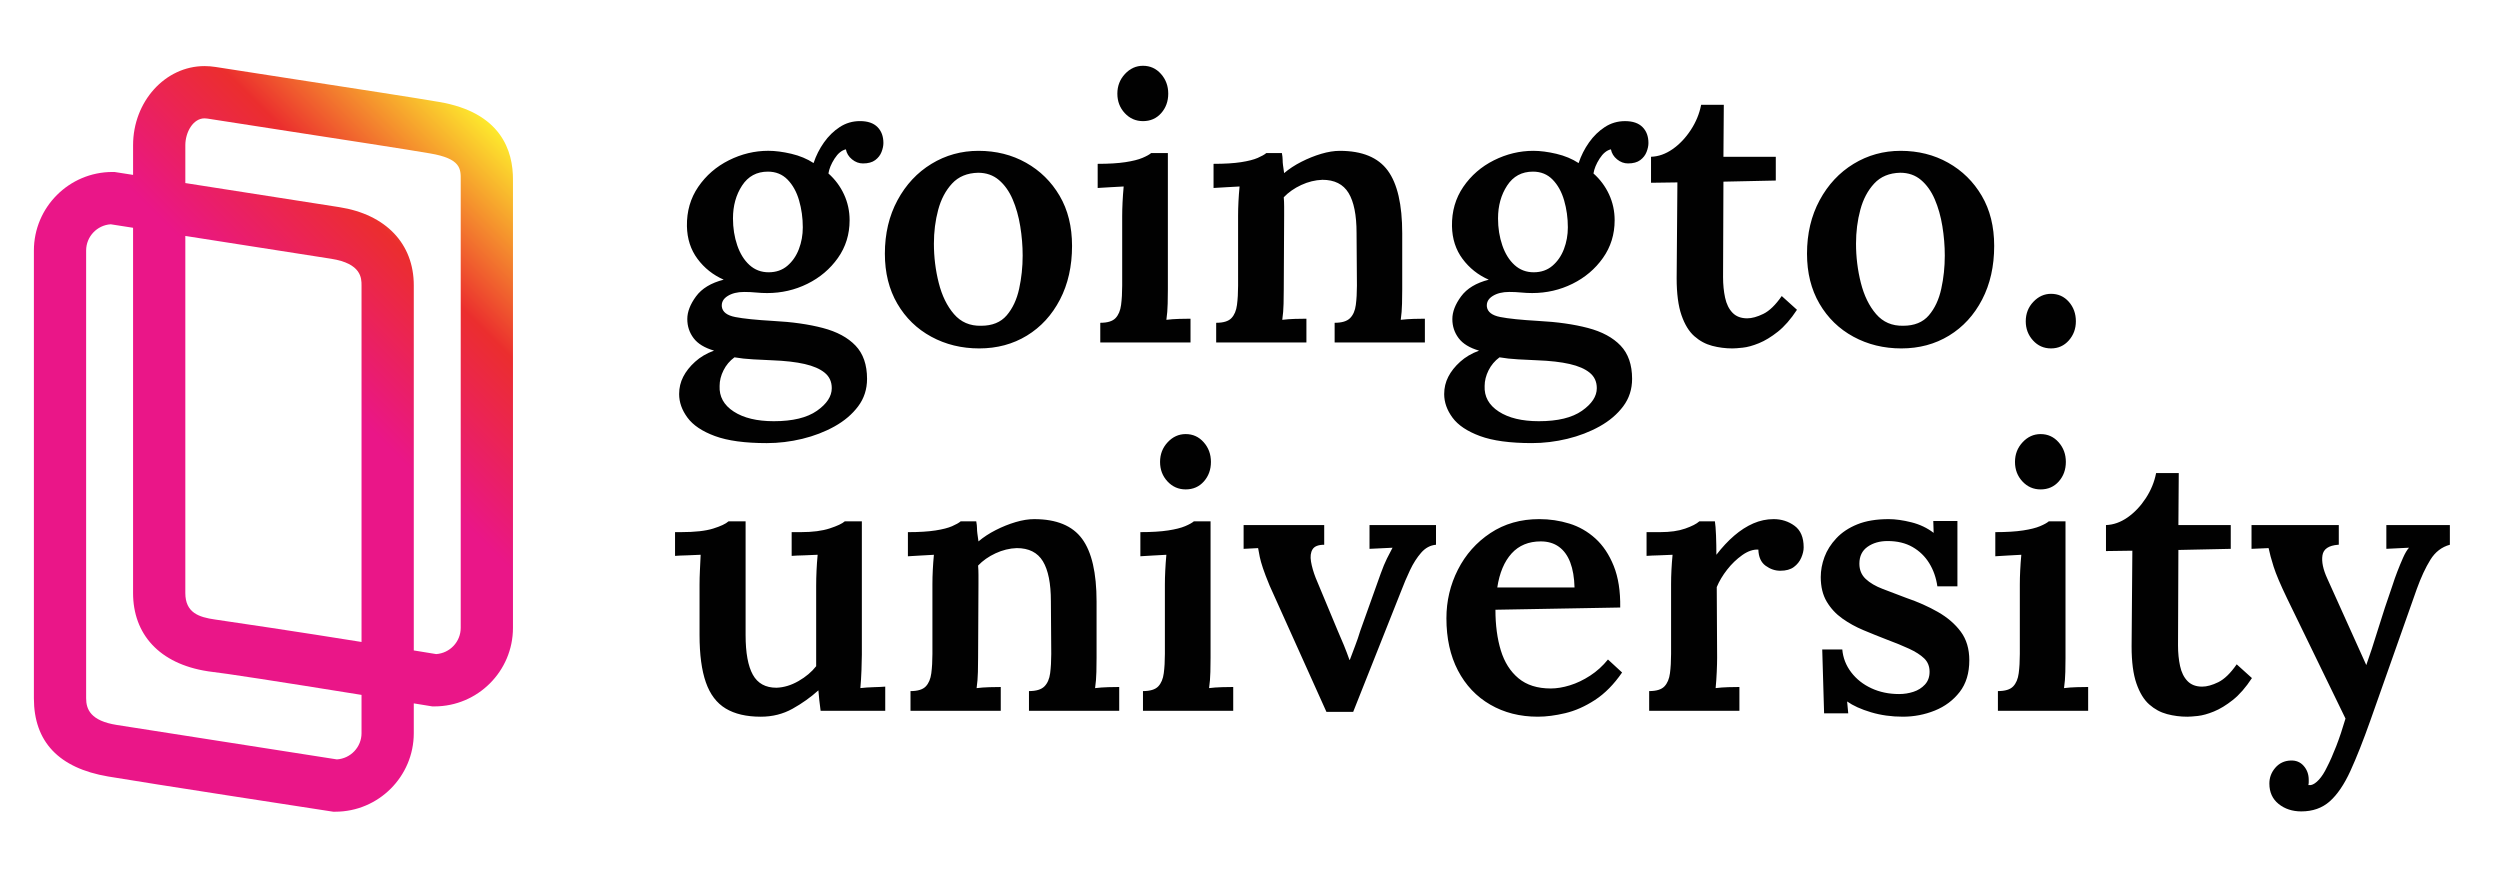 <?xml version="1.0" encoding="utf-8"?>
<!-- Generator: Adobe Illustrator 16.0.0, SVG Export Plug-In . SVG Version: 6.00 Build 0)  -->
<!DOCTYPE svg PUBLIC "-//W3C//DTD SVG 1.1//EN" "http://www.w3.org/Graphics/SVG/1.1/DTD/svg11.dtd">
<svg version="1.1" xmlns="http://www.w3.org/2000/svg" xmlns:xlink="http://www.w3.org/1999/xlink" x="0px" y="0px" width="570px"
	 height="200px" viewBox="0 0 570 200" enable-background="new 0 0 570 200" xml:space="preserve">
<g id="Original_-_don_x27_t_use" display="none">
	<g id="Layer_1_1_" display="inline">
		<path fill="#010101" d="M163.011,99.422c2.907,1.072,6.845,1.608,11.813,1.608c2.71,0,5.405-0.325,8.087-0.974
			c2.68-0.649,5.136-1.596,7.367-2.836c2.229-1.242,4.022-2.767,5.377-4.573s2.032-3.895,2.032-6.266
			c0-3.217-0.875-5.745-2.625-7.578c-1.75-1.834-4.234-3.176-7.452-4.021c-3.217-0.847-7-1.383-11.346-1.609
			c-3.895-0.225-6.774-0.521-8.637-0.889c-1.863-0.366-2.879-1.144-3.048-2.329c-0.114-1.017,0.325-1.834,1.313-2.456
			c0.986-0.62,2.243-0.931,3.767-0.931c0.959,0,1.864,0.042,2.71,0.127c0.847,0.084,1.693,0.126,2.54,0.126
			c3.273,0,6.336-0.706,9.188-2.117c2.85-1.411,5.165-3.372,6.943-5.885c1.778-2.512,2.667-5.377,2.667-8.596
			c0-2.086-0.423-4.049-1.271-5.885c-0.846-1.833-2.032-3.429-3.556-4.784c0.169-1.071,0.635-2.201,1.397-3.387
			c0.762-1.187,1.623-1.892,2.583-2.118c0.169,0.904,0.635,1.666,1.397,2.287c0.763,0.623,1.595,0.932,2.498,0.932
			c1.186,0,2.117-0.254,2.794-0.762c0.678-0.509,1.157-1.129,1.44-1.863c0.282-0.734,0.423-1.41,0.423-2.033
			c0-1.524-0.452-2.737-1.355-3.641c-0.903-0.903-2.23-1.355-3.979-1.355c-1.694,0-3.233,0.453-4.615,1.355
			c-1.384,0.904-2.583,2.074-3.599,3.513c-1.016,1.44-1.808,3.006-2.371,4.699c-1.469-0.958-3.162-1.664-5.081-2.117
			c-1.919-0.451-3.669-0.677-5.25-0.677c-3.105,0-6.097,0.72-8.976,2.159c-2.879,1.44-5.208,3.459-6.986,6.055
			c-1.778,2.596-2.64,5.588-2.583,8.975c0.056,2.879,0.86,5.363,2.413,7.452c1.552,2.089,3.542,3.67,5.969,4.742
			c-2.878,0.734-4.982,2.004-6.308,3.811c-1.327,1.807-1.99,3.528-1.99,5.165c0,1.638,0.479,3.091,1.439,4.361
			c0.959,1.271,2.511,2.215,4.658,2.837c-1.694,0.62-3.133,1.467-4.319,2.541c-1.186,1.071-2.089,2.214-2.709,3.429
			c-0.622,1.213-0.932,2.525-0.932,3.937c0,1.863,0.635,3.655,1.905,5.377C158.015,96.952,160.103,98.348,163.011,99.422z
			 M169.192,42.308c1.383-2.117,3.345-3.176,5.886-3.176c1.806,0,3.302,0.608,4.488,1.82c1.185,1.215,2.06,2.795,2.625,4.743
			c0.563,1.948,0.847,3.994,0.847,6.139c0,1.75-0.296,3.402-0.889,4.954c-0.593,1.554-1.468,2.824-2.625,3.811
			c-1.158,0.989-2.583,1.481-4.276,1.481c-1.694,0-3.148-0.55-4.361-1.65c-1.214-1.101-2.146-2.597-2.794-4.488
			c-0.65-1.891-0.974-3.937-0.974-6.139C167.118,46.922,167.808,44.425,169.192,42.308z M164.959,84.435
			c0.592-1.187,1.424-2.174,2.498-2.964c1.298,0.225,2.738,0.381,4.319,0.466c1.58,0.084,3.02,0.154,4.318,0.211
			c2.935,0.112,5.391,0.394,7.368,0.846c1.975,0.452,3.499,1.114,4.572,1.991c1.072,0.874,1.609,2.045,1.609,3.514
			c0,1.863-1.13,3.583-3.387,5.165c-2.259,1.579-5.533,2.37-9.822,2.37c-3.84,0-6.888-0.734-9.145-2.202
			c-2.259-1.467-3.332-3.415-3.218-5.842C164.069,86.805,164.366,85.62,164.959,84.435z M212.336,76.771
			c3.273,1.779,6.914,2.668,10.923,2.668c4.064,0,7.69-0.974,10.881-2.922c3.188-1.948,5.701-4.685,7.536-8.214
			c1.833-3.527,2.752-7.604,2.752-12.235c0-4.403-0.946-8.214-2.836-11.432c-1.892-3.217-4.446-5.729-7.663-7.535
			c-3.218-1.807-6.831-2.71-10.839-2.71c-3.895,0-7.466,0.989-10.711,2.964c-3.247,1.977-5.83,4.742-7.748,8.298
			c-1.92,3.557-2.879,7.621-2.879,12.193c0,4.347,0.945,8.144,2.836,11.388C206.479,72.481,209.061,74.993,212.336,76.771z
			 M213.902,47.854c0.648-2.427,1.708-4.43,3.176-6.012c1.467-1.579,3.442-2.398,5.927-2.455c1.863,0,3.442,0.551,4.742,1.651
			c1.298,1.1,2.342,2.569,3.133,4.403c0.79,1.835,1.368,3.882,1.735,6.139c0.367,2.259,0.551,4.488,0.551,6.69
			c0,2.597-0.269,5.123-0.804,7.578c-0.538,2.456-1.482,4.475-2.837,6.055c-1.354,1.58-3.302,2.37-5.842,2.37
			c-2.541,0.058-4.602-0.831-6.182-2.667c-1.581-1.834-2.738-4.205-3.471-7.113c-0.735-2.907-1.101-5.885-1.101-8.934
			C212.929,52.85,213.252,50.282,213.902,47.854z M253.064,42.689c-1.13,0.056-2.062,0.114-2.794,0.169v-5.503
			c2.541,0,4.643-0.128,6.308-0.381c1.665-0.254,2.964-0.578,3.895-0.974c0.932-0.394,1.595-0.761,1.99-1.101h3.811v31.076
			c0,0.904-0.015,1.991-0.043,3.259c-0.028,1.271-0.126,2.498-0.296,3.685c0.903-0.113,1.876-0.183,2.921-0.213
			c1.044-0.028,1.906-0.042,2.582-0.042v5.42h-20.576v-4.489c1.637,0,2.794-0.351,3.472-1.058c0.677-0.705,1.101-1.707,1.271-3.007
			c0.169-1.298,0.254-2.764,0.254-4.402V49.293c0-0.959,0.027-2.017,0.084-3.175c0.055-1.156,0.141-2.356,0.254-3.599
			C255.237,42.577,254.193,42.633,253.064,42.689z M256.451,25.796c-1.129-1.213-1.693-2.696-1.693-4.446s0.579-3.246,1.736-4.487
			C257.65,15.621,259.02,15,260.601,15c1.637,0,3.006,0.621,4.106,1.863c1.102,1.242,1.652,2.738,1.652,4.487
			c0,1.75-0.538,3.233-1.609,4.446c-1.073,1.214-2.456,1.82-4.149,1.82C258.962,27.616,257.581,27.01,256.451,25.796z
			 M279.524,42.689c-1.156,0.056-2.103,0.114-2.836,0.169v-5.503c2.54,0,4.629-0.128,6.267-0.381
			c1.636-0.254,2.906-0.578,3.811-0.974c0.902-0.394,1.553-0.761,1.947-1.101h3.557c0.111,0.622,0.17,1.13,0.17,1.524
			c0,0.395,0.027,0.804,0.084,1.228c0.057,0.424,0.142,1.03,0.256,1.82c1.127-0.959,2.438-1.82,3.937-2.583
			c1.495-0.761,3.007-1.368,4.53-1.82c1.523-0.451,2.936-0.677,4.232-0.677c5.081,0,8.723,1.496,10.924,4.488
			c2.203,2.993,3.303,7.763,3.303,14.31v12.786c0,0.904-0.014,1.991-0.043,3.259c-0.028,1.271-0.126,2.498-0.296,3.685
			c0.96-0.113,1.948-0.183,2.964-0.213c1.018-0.028,1.863-0.042,2.541-0.042v5.42h-20.576v-4.489c1.637,0,2.807-0.351,3.514-1.058
			c0.705-0.705,1.145-1.707,1.313-3.007c0.171-1.298,0.255-2.764,0.255-4.402l-0.084-12.025c0-4.064-0.607-7.098-1.82-9.103
			c-1.216-2.003-3.206-3.005-5.971-3.005c-1.638,0.057-3.247,0.453-4.827,1.185c-1.58,0.735-2.908,1.667-3.979,2.794
			c0.056,0.678,0.086,1.384,0.086,2.118c0,0.734,0,1.468,0,2.201l-0.086,16.682c0,0.904-0.016,1.991-0.043,3.259
			c-0.027,1.271-0.127,2.498-0.297,3.685c0.903-0.113,1.877-0.183,2.922-0.213c1.045-0.028,1.906-0.042,2.582-0.042v5.42h-20.574
			v-4.489c1.637,0,2.795-0.351,3.471-1.058c0.678-0.705,1.102-1.707,1.271-3.007c0.169-1.298,0.255-2.764,0.255-4.402V49.209
			c0-1.016,0.027-2.088,0.084-3.218c0.057-1.129,0.14-2.287,0.254-3.472C281.713,42.577,280.682,42.633,279.524,42.689z
			 M375.844,32.612c0-1.524-0.452-2.737-1.354-3.641c-0.903-0.903-2.231-1.355-3.98-1.355c-1.692,0-3.231,0.453-4.614,1.355
			c-1.385,0.904-2.583,2.074-3.599,3.513c-1.017,1.44-1.808,3.006-2.371,4.699c-1.469-0.958-3.162-1.664-5.08-2.117
			c-1.92-0.451-3.671-0.677-5.25-0.677c-3.104,0-6.098,0.72-8.977,2.159c-2.878,1.44-5.207,3.459-6.985,6.055
			c-1.776,2.596-2.639,5.588-2.583,8.975c0.057,2.879,0.86,5.363,2.413,7.452c1.553,2.089,3.542,3.67,5.971,4.742
			c-2.88,0.734-4.981,2.004-6.31,3.811s-1.989,3.528-1.989,5.165c0,1.638,0.479,3.091,1.439,4.361
			c0.959,1.271,2.512,2.215,4.657,2.837c-1.693,0.62-3.134,1.467-4.318,2.541c-1.187,1.071-2.09,2.214-2.71,3.429
			c-0.622,1.213-0.931,2.525-0.931,3.937c0,1.863,0.635,3.655,1.903,5.377c1.271,1.722,3.358,3.117,6.268,4.191
			c2.906,1.072,6.844,1.608,11.813,1.608c2.709,0,5.405-0.325,8.086-0.974c2.683-0.649,5.138-1.596,7.367-2.836
			c2.229-1.242,4.021-2.767,5.377-4.573c1.354-1.807,2.031-3.895,2.031-6.266c0-3.217-0.875-5.745-2.624-7.578
			c-1.75-1.834-4.233-3.176-7.451-4.021c-3.218-0.847-7.001-1.383-11.347-1.609c-3.896-0.225-6.773-0.521-8.639-0.889
			c-1.861-0.366-2.879-1.144-3.048-2.329c-0.113-1.017,0.324-1.834,1.313-2.456c0.988-0.62,2.244-0.931,3.769-0.931
			c0.959,0,1.862,0.042,2.71,0.127c0.848,0.084,1.693,0.126,2.539,0.126c3.274,0,6.337-0.706,9.188-2.117
			c2.85-1.411,5.165-3.372,6.942-5.885c1.778-2.512,2.667-5.377,2.667-8.596c0-2.086-0.423-4.049-1.27-5.885
			c-0.847-1.833-2.032-3.429-3.558-4.784c0.171-1.071,0.636-2.201,1.397-3.387c0.762-1.187,1.621-1.892,2.582-2.118
			c0.17,0.904,0.637,1.666,1.397,2.287c0.763,0.623,1.594,0.932,2.497,0.932c1.186,0,2.116-0.254,2.796-0.762
			c0.677-0.509,1.155-1.129,1.438-1.863C375.702,33.911,375.844,33.235,375.844,32.612z M339.39,84.435
			c0.594-1.187,1.427-2.174,2.499-2.964c1.297,0.225,2.737,0.381,4.318,0.466c1.58,0.084,3.019,0.154,4.319,0.211
			c2.935,0.112,5.39,0.394,7.365,0.846c1.977,0.452,3.499,1.114,4.572,1.991c1.071,0.874,1.609,2.045,1.609,3.514
			c0,1.863-1.131,3.583-3.389,5.165c-2.259,1.579-5.532,2.37-9.821,2.37c-3.84,0-6.889-0.734-9.146-2.202
			c-2.259-1.467-3.332-3.415-3.219-5.842C338.501,86.805,338.798,85.62,339.39,84.435z M356.58,56.787
			c-0.593,1.554-1.469,2.824-2.625,3.811c-1.157,0.989-2.583,1.481-4.276,1.481c-1.692,0-3.146-0.55-4.36-1.65
			c-1.213-1.101-2.146-2.597-2.794-4.488c-0.649-1.891-0.975-3.937-0.975-6.139c0-2.879,0.69-5.377,2.075-7.494
			c1.383-2.117,3.345-3.176,5.885-3.176c1.807,0,3.303,0.608,4.487,1.82c1.186,1.215,2.061,2.795,2.625,4.743
			c0.563,1.948,0.847,3.994,0.847,6.139C357.469,53.583,357.173,55.235,356.58,56.787z M382.447,41.588l-6.014,0.084v-5.927
			c1.694-0.055,3.331-0.635,4.912-1.735c1.579-1.102,2.964-2.555,4.148-4.361c1.186-1.807,1.976-3.726,2.371-5.759h5.166
			l-0.086,11.854h11.939v5.42l-11.939,0.254l-0.084,21.762c0,1.692,0.154,3.259,0.466,4.699c0.31,1.439,0.874,2.582,1.692,3.43
			c0.817,0.846,1.934,1.27,3.346,1.27c1.07,0,2.3-0.339,3.684-1.017c1.383-0.677,2.779-2.033,4.19-4.064l3.473,3.133
			c-1.411,2.146-2.866,3.811-4.36,4.996c-1.497,1.186-2.937,2.062-4.318,2.625c-1.384,0.564-2.611,0.903-3.684,1.017
			c-1.072,0.113-1.862,0.17-2.371,0.17c-1.58,0-3.119-0.199-4.614-0.593c-1.496-0.396-2.853-1.129-4.064-2.202
			c-1.214-1.071-2.188-2.668-2.922-4.785c-0.734-2.117-1.101-4.925-1.101-8.425L382.447,41.588z M444.176,37.101
			c-3.218-1.807-6.831-2.71-10.838-2.71c-3.896,0-7.467,0.989-10.712,2.964c-3.246,1.977-5.829,4.742-7.748,8.298
			c-1.92,3.557-2.879,7.621-2.879,12.193c0,4.347,0.944,8.144,2.837,11.388c1.891,3.247,4.474,5.759,7.748,7.537
			c3.272,1.779,6.913,2.668,10.923,2.668c4.064,0,7.69-0.974,10.882-2.922c3.188-1.948,5.7-4.685,7.536-8.214
			c1.833-3.527,2.752-7.604,2.752-12.235c0-4.403-0.946-8.214-2.838-11.432C449.946,41.419,447.394,38.907,444.176,37.101z
			 M442.608,65.847c-0.536,2.456-1.48,4.475-2.835,6.055c-1.355,1.58-3.305,2.37-5.845,2.37c-2.54,0.058-4.601-0.831-6.181-2.667
			c-1.581-1.834-2.738-4.205-3.473-7.113c-0.733-2.907-1.101-5.885-1.101-8.934c0-2.709,0.323-5.277,0.975-7.706
			c0.647-2.427,1.706-4.43,3.176-6.012c1.467-1.579,3.44-2.398,5.926-2.455c1.862,0,3.443,0.551,4.742,1.651
			c1.298,1.1,2.342,2.569,3.134,4.403c0.789,1.835,1.367,3.882,1.736,6.139c0.365,2.259,0.55,4.488,0.55,6.69
			C443.414,60.866,443.146,63.392,442.608,65.847z M463.524,77.617c-1.103-1.213-1.652-2.667-1.652-4.36
			c0-1.75,0.579-3.232,1.736-4.446c1.155-1.214,2.499-1.82,4.021-1.82c1.637,0,2.991,0.606,4.064,1.82
			c1.07,1.214,1.607,2.696,1.607,4.446c0,1.693-0.537,3.147-1.607,4.36c-1.073,1.214-2.429,1.821-4.064,1.821
			C465.992,79.438,464.625,78.831,463.524,77.617z M199.21,156.676c1.071-0.027,1.947-0.07,2.625-0.126v5.505h-14.734
			c-0.114-0.791-0.212-1.58-0.296-2.371c-0.085-0.791-0.157-1.554-0.212-2.287c-1.75,1.58-3.712,2.979-5.885,4.19
			c-2.173,1.214-4.586,1.821-7.239,1.821c-3.274,0-5.942-0.623-8.002-1.863c-2.061-1.24-3.571-3.23-4.53-5.97
			c-0.961-2.737-1.44-6.337-1.44-10.798v-11.516c0-0.959,0.028-2.031,0.085-3.217c0.055-1.186,0.112-2.372,0.169-3.559
			c-0.904,0.059-1.92,0.102-3.048,0.129c-1.13,0.027-2.062,0.07-2.794,0.126v-5.418h1.439c3.104,0,5.518-0.269,7.24-0.806
			c1.721-0.535,2.892-1.086,3.514-1.65h3.895v25.91c0,4.064,0.551,7.084,1.652,9.061s2.892,2.964,5.376,2.964
			c1.693-0.056,3.373-0.563,5.039-1.522c1.664-0.959,3.005-2.088,4.022-3.387v-18.291c0-1.129,0.027-2.3,0.084-3.515
			c0.056-1.214,0.141-2.414,0.254-3.601c-0.903,0.059-1.934,0.102-3.09,0.129c-1.158,0.027-2.104,0.07-2.836,0.126v-5.418h2.202
			c2.595,0,4.754-0.282,6.478-0.847c1.722-0.563,2.864-1.102,3.429-1.609h3.895v30.398c0,0.791-0.029,1.947-0.084,3.473
			c-0.057,1.522-0.142,2.906-0.254,4.148C197.121,156.775,198.137,156.706,199.21,156.676z M252.64,156.676
			c1.016-0.027,1.863-0.042,2.54-0.042v5.421h-20.575v-4.488c1.636,0,2.807-0.354,3.514-1.06c0.705-0.705,1.143-1.707,1.313-3.007
			c0.169-1.297,0.254-2.764,0.254-4.4l-0.084-12.025c0-4.064-0.607-7.098-1.821-9.104c-1.214-2.003-3.204-3.006-5.969-3.006
			c-1.638,0.057-3.247,0.452-4.826,1.186c-1.582,0.735-2.909,1.666-3.98,2.795c0.056,0.678,0.085,1.384,0.085,2.117s0,1.469,0,2.2
			l-0.085,16.683c0,0.902-0.014,1.99-0.042,3.26c-0.029,1.27-0.127,2.497-0.296,3.686c0.903-0.113,1.876-0.184,2.922-0.214
			c1.043-0.026,1.904-0.042,2.583-0.042v5.42h-20.577v-4.488c1.637,0,2.794-0.353,3.472-1.059c0.677-0.705,1.101-1.707,1.27-3.007
			c0.169-1.297,0.254-2.765,0.254-4.401v-15.92c0-1.017,0.028-2.088,0.085-3.218c0.055-1.129,0.14-2.287,0.253-3.474
			c-0.904,0.059-1.935,0.115-3.09,0.172c-1.158,0.056-2.104,0.113-2.837,0.168v-5.503c2.541,0,4.628-0.128,6.266-0.382
			c1.637-0.254,2.907-0.577,3.811-0.975c0.902-0.394,1.552-0.762,1.948-1.101h3.556c0.113,0.622,0.17,1.131,0.17,1.524
			c0,0.396,0.027,0.805,0.084,1.228c0.056,0.424,0.14,1.03,0.254,1.819c1.128-0.959,2.44-1.819,3.937-2.582
			c1.495-0.763,3.006-1.367,4.53-1.82c1.524-0.451,2.934-0.678,4.233-0.678c5.081,0,8.722,1.496,10.924,4.487
			c2.202,2.993,3.302,7.763,3.302,14.312v12.785c0,0.903-0.015,1.99-0.042,3.261c-0.029,1.271-0.127,2.497-0.296,3.685
			C250.635,156.775,251.624,156.706,252.64,156.676z M278.593,156.676c1.044-0.027,1.905-0.042,2.581-0.042v5.421h-20.575v-4.488
			c1.637,0,2.795-0.354,3.471-1.06c0.677-0.705,1.101-1.707,1.27-3.007c0.17-1.297,0.255-2.764,0.255-4.4v-15.837
			c0-0.959,0.028-2.017,0.084-3.175c0.056-1.156,0.14-2.355,0.253-3.6c-0.96,0.058-2.004,0.113-3.132,0.171
			c-1.13,0.056-2.063,0.112-2.795,0.168v-5.503c2.54,0,4.643-0.127,6.308-0.381c1.664-0.256,2.964-0.578,3.896-0.976
			c0.932-0.394,1.594-0.762,1.99-1.101h3.811v31.076c0,0.902-0.016,1.99-0.043,3.26c-0.028,1.27-0.126,2.497-0.296,3.686
			C276.574,156.775,277.548,156.706,278.593,156.676z M270.336,98.97c1.637,0,3.007,0.621,4.107,1.863
			c1.102,1.241,1.651,2.737,1.651,4.487c0,1.748-0.538,3.231-1.609,4.445c-1.072,1.213-2.455,1.819-4.149,1.819
			c-1.638,0-3.021-0.606-4.148-1.819c-1.13-1.214-1.694-2.697-1.694-4.445c0-1.75,0.578-3.246,1.735-4.487
			C267.386,99.591,268.756,98.97,270.336,98.97z M312.251,119.715h15.157v4.488c-1.3,0.113-2.427,0.719-3.387,1.82
			c-0.962,1.101-1.808,2.429-2.54,3.979c-0.735,1.555-1.412,3.148-2.032,4.785l-10.923,27.52h-6.099l-12.955-28.789
			c-0.677-1.638-1.186-2.965-1.523-3.98c-0.34-1.016-0.578-1.863-0.719-2.54c-0.144-0.677-0.27-1.354-0.381-2.032l-3.305,0.17v-5.42
			h18.375v4.488c-1.354,0-2.242,0.354-2.667,1.058c-0.424,0.707-0.538,1.638-0.339,2.794c0.198,1.158,0.55,2.387,1.059,3.686
			l5.08,12.191c0.452,1.019,0.902,2.076,1.355,3.176c0.451,1.102,0.874,2.218,1.271,3.346h0.084c0.396-1.071,0.806-2.159,1.229-3.26
			c0.423-1.103,0.804-2.217,1.143-3.346l4.657-13.039c0.508-1.41,0.986-2.568,1.438-3.473c0.451-0.902,0.875-1.722,1.271-2.456
			l-5.25,0.255V119.715L312.251,119.715z M362.549,154.052c-1.523,0.987-3.063,1.724-4.615,2.202s-3.005,0.719-4.359,0.719
			c-3.049,0-5.504-0.774-7.366-2.328c-1.863-1.552-3.204-3.67-4.022-6.352c-0.818-2.68-1.228-5.771-1.228-9.271l28.45-0.508
			c0.057-3.726-0.438-6.888-1.481-9.483c-1.045-2.597-2.442-4.686-4.191-6.267c-1.749-1.58-3.726-2.709-5.929-3.387
			c-2.199-0.679-4.485-1.018-6.857-1.018c-4.232,0-7.944,1.06-11.134,3.176c-3.19,2.117-5.66,4.898-7.409,8.341
			c-1.751,3.444-2.626,7.144-2.626,11.095c0,4.57,0.875,8.538,2.626,11.896c1.749,3.358,4.204,5.956,7.366,7.788
			c3.16,1.836,6.773,2.754,10.84,2.754c1.917,0,4.007-0.27,6.265-0.807c2.258-0.535,4.518-1.535,6.774-3.004
			c2.258-1.469,4.317-3.558,6.182-6.267l-3.218-2.964C365.428,151.836,364.072,153.063,362.549,154.052z M344.641,126.191
			c1.664-1.832,3.881-2.752,6.646-2.752c1.636,0,3.019,0.41,4.148,1.229s1.989,2.005,2.582,3.559
			c0.594,1.553,0.916,3.457,0.976,5.715H341.38C341.889,130.609,342.974,128.027,344.641,126.191z M411.235,124.796
			c0,0.734-0.185,1.524-0.551,2.371c-0.367,0.847-0.932,1.554-1.691,2.116c-0.763,0.564-1.793,0.848-3.092,0.848
			c-1.187,0-2.302-0.382-3.346-1.145c-1.045-0.762-1.596-1.989-1.649-3.684c-1.188-0.056-2.415,0.367-3.686,1.271
			c-1.27,0.904-2.413,2.004-3.429,3.302c-1.017,1.3-1.808,2.625-2.371,3.979l0.085,16.088c0,0.904-0.03,1.99-0.085,3.261
			c-0.057,1.271-0.142,2.497-0.254,3.685c0.903-0.113,1.862-0.183,2.88-0.213c1.016-0.027,1.862-0.042,2.539-0.042v5.421h-20.575
			v-4.488c1.637,0,2.794-0.354,3.472-1.06c0.677-0.705,1.101-1.707,1.27-3.007c0.17-1.297,0.255-2.764,0.255-4.4v-15.921
			c0-1.017,0.028-2.088,0.084-3.218c0.058-1.129,0.142-2.287,0.254-3.473c-0.961,0.058-2.004,0.101-3.132,0.128
			c-1.13,0.028-2.062,0.071-2.796,0.126v-5.418h3.134c2.258,0,4.149-0.268,5.674-0.807c1.523-0.533,2.597-1.084,3.219-1.649h3.556
			c0.112,0.678,0.197,1.751,0.255,3.218c0.055,1.469,0.083,2.936,0.083,4.402c1.299-1.692,2.654-3.146,4.065-4.36
			c1.41-1.213,2.863-2.144,4.36-2.795c1.495-0.647,3.033-0.974,4.614-0.974c1.806,0,3.4,0.509,4.784,1.523
			C410.544,120.9,411.235,122.538,411.235,124.796z M447.055,144.018c1.298,1.75,1.948,3.924,1.948,6.521
			c0,2.937-0.735,5.351-2.201,7.239c-1.47,1.893-3.359,3.303-5.674,4.234c-2.316,0.932-4.742,1.396-7.283,1.396
			c-2.597,0-5.023-0.34-7.28-1.018c-2.26-0.677-4.064-1.494-5.421-2.455l0.255,2.711h-5.504l-0.425-14.565h4.573
			c0.169,1.92,0.847,3.655,2.032,5.208c1.186,1.555,2.724,2.768,4.614,3.641c1.891,0.877,3.992,1.313,6.309,1.313
			c1.13,0,2.215-0.168,3.26-0.509c1.044-0.338,1.919-0.889,2.625-1.65c0.705-0.762,1.061-1.734,1.061-2.921
			c0-1.24-0.412-2.258-1.229-3.049c-0.82-0.789-1.963-1.523-3.43-2.201c-1.469-0.677-3.19-1.382-5.166-2.117
			c-1.751-0.678-3.5-1.383-5.25-2.116c-1.75-0.732-3.359-1.621-4.826-2.666c-1.469-1.045-2.653-2.33-3.557-3.854
			c-0.903-1.522-1.354-3.388-1.354-5.589c0-1.523,0.281-3.049,0.848-4.572c0.563-1.523,1.467-2.949,2.71-4.275
			c1.239-1.326,2.836-2.386,4.783-3.176c1.946-0.789,4.331-1.188,7.155-1.188c1.524,0,3.244,0.242,5.165,0.722
			c1.917,0.479,3.611,1.285,5.081,2.413l-0.086-2.709h5.504v14.902h-4.572c-0.282-1.977-0.902-3.738-1.862-5.293
			c-0.959-1.553-2.23-2.779-3.811-3.684c-1.582-0.902-3.473-1.355-5.674-1.355c-1.807,0-3.331,0.438-4.572,1.313
			c-1.243,0.877-1.862,2.159-1.862,3.854c0,1.412,0.479,2.568,1.438,3.473c0.96,0.902,2.258,1.665,3.896,2.285
			c1.637,0.621,3.414,1.299,5.335,2.031c2.652,0.904,5.065,1.978,7.238,3.219C444.019,140.771,445.755,142.27,447.055,144.018z
			 M461.111,109.766c-1.13-1.213-1.694-2.695-1.694-4.445c0-1.748,0.577-3.245,1.735-4.486c1.155-1.242,2.526-1.863,4.106-1.863
			c1.636,0,3.007,0.621,4.106,1.863c1.102,1.241,1.65,2.738,1.65,4.486c0,1.75-0.536,3.232-1.607,4.445
			c-1.073,1.215-2.456,1.82-4.149,1.82C463.622,111.586,462.239,110.979,461.111,109.766z M473.516,156.676
			c1.044-0.027,1.906-0.042,2.582-0.042v5.421h-20.574v-4.488c1.637,0,2.795-0.354,3.471-1.06c0.678-0.705,1.102-1.707,1.271-3.007
			c0.17-1.297,0.255-2.764,0.255-4.4v-15.837c0-0.959,0.027-2.017,0.084-3.175c0.057-1.156,0.141-2.355,0.255-3.6
			c-0.961,0.058-2.005,0.113-3.133,0.171c-1.131,0.056-2.063,0.112-2.796,0.168v-5.503c2.541,0,4.645-0.127,6.31-0.381
			c1.664-0.256,2.964-0.578,3.896-0.976c0.934-0.394,1.596-0.762,1.989-1.101h3.812v31.076c0,0.902-0.016,1.99-0.043,3.26
			s-0.127,2.497-0.297,3.686C471.497,156.775,472.471,156.706,473.516,156.676z M509.967,151.468l3.474,3.134
			c-1.412,2.146-2.866,3.812-4.361,4.996c-1.497,1.186-2.937,2.063-4.318,2.625c-1.385,0.563-2.611,0.902-3.683,1.017
			c-1.073,0.112-1.864,0.17-2.371,0.17c-1.581,0-3.12-0.198-4.616-0.593c-1.496-0.396-2.851-1.129-4.063-2.201
			c-1.215-1.072-2.188-2.668-2.922-4.785c-0.734-2.116-1.103-4.926-1.103-8.426l0.171-21.846l-6.013,0.084v-5.928
			c1.694-0.056,3.33-0.635,4.911-1.734c1.58-1.103,2.964-2.555,4.148-4.36c1.186-1.806,1.977-3.728,2.371-5.759h5.165l-0.085,11.854
			h11.94v5.42l-11.94,0.254l-0.085,21.762c0,1.693,0.155,3.261,0.467,4.699c0.31,1.439,0.874,2.582,1.693,3.43
			c0.817,0.848,1.932,1.271,3.345,1.271c1.071,0,2.3-0.34,3.685-1.017C507.159,154.855,508.556,153.5,509.967,151.468z
			 M558.569,119.715v4.488c-1.863,0.508-3.346,1.65-4.445,3.43c-1.101,1.777-2.132,3.993-3.091,6.646l-10.584,29.976
			c-1.64,4.628-3.163,8.479-4.574,11.56c-1.411,3.074-2.979,5.377-4.698,6.9c-1.724,1.524-3.883,2.285-6.479,2.285
			c-2.031,0-3.754-0.564-5.165-1.691c-1.411-1.132-2.116-2.684-2.116-4.658c0-1.355,0.45-2.555,1.354-3.6
			c0.901-1.045,2.061-1.596,3.472-1.65c1.241-0.058,2.244,0.353,3.006,1.229c0.763,0.874,1.144,1.934,1.144,3.176
			c0,0.17,0,0.353,0,0.551c0,0.196-0.029,0.408-0.085,0.635c0.112,0,0.311,0,0.594,0c0.563-0.113,1.171-0.521,1.819-1.229
			s1.256-1.65,1.82-2.836c0.678-1.301,1.383-2.895,2.118-4.785c0.731-1.892,1.438-3.994,2.116-6.309l-13.295-27.35
			c-1.524-3.162-2.556-5.59-3.092-7.282c-0.535-1.693-0.917-3.104-1.143-4.234l-3.896,0.17v-5.42h19.898v4.488h-0.17
			c-2.146,0.169-3.33,0.973-3.555,2.413c-0.228,1.438,0.139,3.203,1.1,5.292l8.892,19.729c0.789-2.201,1.679-4.912,2.667-8.129
			c0.986-3.219,2.104-6.605,3.346-10.162c0.281-0.9,0.635-1.904,1.059-3.006s0.86-2.158,1.313-3.175
			c0.449-1.017,0.9-1.778,1.354-2.287l-5.165,0.255v-5.42H558.569z"/>
	</g>
	<g id="Layer_4" display="inline">
		
			<linearGradient id="SVGID_1_" gradientUnits="userSpaceOnUse" x1="55.294" y1="-98.886" x2="175.081" y2="20.901" gradientTransform="matrix(1 0 0 -1 -50 61)">
			<stop  offset="0.6" style="stop-color:#EA1688"/>
			<stop  offset="0.8" style="stop-color:#EB2E2E"/>
			<stop  offset="1" style="stop-color:#FDE92D"/>
		</linearGradient>
		<path fill="url(#SVGID_1_)" d="M102.597,24.228c-4.263-0.754-20.971-3.331-34.397-5.401c-7.212-1.112-13.365-2.061-15.836-2.458
			c-0.843-0.135-1.693-0.204-2.526-0.204c-8.87,0-16.084,7.989-16.084,17.808v6.677l-4.188-0.655h-0.457
			c-9.749,0-17.678,7.93-17.678,17.678v100.776c0,9.785,5.614,15.705,16.688,17.595c8.491,1.449,48.539,7.601,50.24,7.86
			l0.443,0.068h0.449c9.747,0,17.679-7.931,17.679-17.678v-6.704c2.309,0.376,3.689,0.603,3.691,0.603l0.474,0.078h0.479
			c9.749,0,17.679-7.931,17.679-17.679V41.883C119.329,35.125,116.494,26.576,102.597,24.228z M85.17,166.296
			c0,3.138-2.456,5.711-5.545,5.905c-4.826-0.742-43.628-6.826-49.528-7.75c-5.9-0.926-6.906-3.521-6.906-6.002V57.673
			c0-3.135,2.451-5.709,5.537-5.905l5.025,0.786v82.196c0,9.198,5.829,15.93,16.823,17.616c10.995,1.688,0.193,0.024,0.193,0.024
			c3.483,0.396,15.62,2.264,34.401,5.293V166.296z M85.17,145.771c-13.743-2.213-29.308-4.532-32.967-5.054
			c-3.659-0.521-6.69-1.53-6.69-5.969V54.394l32.83,5.135c6.827,1.068,6.827,4.392,6.827,5.989V145.771z M107.492,41.817v100.776
			c0,3.13-2.441,5.7-5.52,5.905c-0.85-0.141-2.632-0.432-5.042-0.822V65.518c0-9.383-6.27-15.966-16.771-17.609L45.514,42.49v-8.517
			c0-2.921,1.737-6.047,4.324-6.047c0.211,0,0.434,0.019,0.663,0.056c2.483,0.398,8.662,1.351,15.907,2.469
			c13.368,2.062,30.006,4.627,34.187,5.366C107.547,36.991,107.521,39.303,107.492,41.817z"/>
	</g>
</g>
<g id="Fat_-_don_x27_t_use" display="none">
	<g id="Layer_1_2_" display="inline">
		<path fill="#010101" d="M163.011,99.49c2.907,1.072,6.845,1.608,11.813,1.608c2.71,0,5.405-0.325,8.087-0.974
			c2.68-0.649,5.136-1.597,7.367-2.837c2.229-1.241,4.022-2.767,5.377-4.573c1.355-1.806,2.032-3.895,2.032-6.266
			c0-3.217-0.875-5.745-2.625-7.578c-1.75-1.834-4.234-3.176-7.452-4.021c-3.217-0.847-7-1.383-11.346-1.609
			c-3.895-0.225-6.774-0.521-8.637-0.889c-1.863-0.366-2.879-1.144-3.048-2.329c-0.114-1.017,0.325-1.834,1.313-2.456
			c0.986-0.62,2.243-0.931,3.767-0.931c0.959,0,1.864,0.042,2.71,0.127c0.847,0.084,1.693,0.126,2.54,0.126
			c3.273,0,6.336-0.706,9.188-2.117c2.85-1.411,5.165-3.372,6.943-5.885c1.778-2.512,2.667-5.377,2.667-8.596
			c0-2.086-0.423-4.049-1.271-5.885c-0.846-1.833-2.032-3.429-3.556-4.784c0.169-1.071,0.635-2.201,1.397-3.387
			c0.762-1.187,1.623-1.892,2.583-2.118c0.169,0.904,0.635,1.666,1.397,2.287c0.763,0.623,1.595,0.932,2.498,0.932
			c1.186,0,2.117-0.254,2.794-0.762c0.678-0.509,1.157-1.129,1.44-1.863c0.282-0.734,0.423-1.41,0.423-2.033
			c0-1.524-0.452-2.737-1.355-3.641c-0.903-0.903-2.23-1.355-3.979-1.355c-1.694,0-3.233,0.453-4.615,1.355
			c-1.384,0.904-2.583,2.074-3.599,3.513c-1.016,1.44-1.808,3.006-2.371,4.699c-1.469-0.958-3.162-1.664-5.081-2.117
			c-1.919-0.451-3.669-0.677-5.25-0.677c-3.105,0-6.097,0.72-8.976,2.159c-2.879,1.44-5.208,3.459-6.986,6.055
			c-1.778,2.596-2.64,5.588-2.583,8.975c0.056,2.879,0.86,5.363,2.413,7.452c1.552,2.089,3.542,3.67,5.969,4.742
			c-2.878,0.734-4.982,2.004-6.308,3.811c-1.327,1.807-1.99,3.528-1.99,5.165c0,1.638,0.479,3.091,1.439,4.361
			c0.959,1.271,2.511,2.215,4.658,2.837c-1.694,0.619-3.133,1.467-4.319,2.541c-1.186,1.07-2.089,2.214-2.709,3.429
			c-0.622,1.213-0.932,2.524-0.932,3.937c0,1.863,0.635,3.655,1.905,5.377C158.015,97.021,160.103,98.416,163.011,99.49z
			 M169.191,42.376c1.383-2.117,3.345-3.176,5.886-3.176c1.806,0,3.302,0.608,4.488,1.82c1.185,1.215,2.06,2.795,2.625,4.743
			c0.563,1.948,0.847,3.994,0.847,6.139c0,1.75-0.296,3.402-0.889,4.954c-0.593,1.554-1.468,2.824-2.625,3.811
			c-1.158,0.989-2.583,1.481-4.276,1.481c-1.694,0-3.148-0.55-4.361-1.65c-1.214-1.101-2.146-2.597-2.794-4.488
			c-0.65-1.891-0.974-3.937-0.974-6.139C167.118,46.99,167.808,44.493,169.191,42.376z M164.958,84.504
			c0.592-1.188,1.424-2.175,2.498-2.965c1.298,0.225,2.738,0.381,4.319,0.467c1.58,0.084,3.02,0.153,4.318,0.211
			c2.935,0.111,5.391,0.394,7.368,0.846c1.975,0.451,3.499,1.113,4.572,1.99c1.072,0.875,1.609,2.046,1.609,3.515
			c0,1.862-1.13,3.583-3.387,5.165c-2.259,1.579-5.533,2.37-9.822,2.37c-3.84,0-6.888-0.734-9.145-2.202
			c-2.259-1.467-3.332-3.415-3.218-5.842C164.068,86.873,164.366,85.688,164.958,84.504z M212.335,76.839
			c3.273,1.779,6.914,2.668,10.923,2.668c4.065,0,7.69-0.974,10.881-2.922c3.188-1.948,5.701-4.685,7.535-8.214
			c1.834-3.527,2.753-7.604,2.753-12.235c0-4.403-0.946-8.214-2.837-11.432c-1.891-3.217-4.445-5.729-7.662-7.535
			c-3.219-1.807-6.831-2.71-10.839-2.71c-3.895,0-7.466,0.989-10.711,2.964c-3.247,1.977-5.83,4.742-7.748,8.298
			c-1.92,3.557-2.879,7.621-2.879,12.193c0,4.347,0.945,8.144,2.836,11.388C206.479,72.549,209.061,75.062,212.335,76.839z
			 M213.901,47.922c0.648-2.427,1.708-4.43,3.176-6.012c1.467-1.579,3.442-2.398,5.927-2.455c1.863,0,3.442,0.551,4.743,1.651
			c1.297,1.1,2.342,2.569,3.133,4.403c0.789,1.835,1.367,3.882,1.734,6.139c0.367,2.259,0.551,4.488,0.551,6.69
			c0,2.597-0.269,5.123-0.804,7.578c-0.538,2.456-1.481,4.475-2.837,6.055c-1.354,1.58-3.302,2.37-5.842,2.37
			c-2.541,0.058-4.602-0.831-6.182-2.667c-1.581-1.834-2.738-4.205-3.471-7.113c-0.735-2.907-1.101-5.885-1.101-8.934
			C212.929,52.918,213.251,50.351,213.901,47.922z M253.063,42.757c-1.13,0.056-2.063,0.114-2.794,0.169v-5.503
			c2.541,0,4.644-0.128,6.308-0.381c1.666-0.254,2.965-0.578,3.896-0.974c0.932-0.394,1.595-0.761,1.989-1.101h3.812v31.076
			c0,0.904-0.015,1.991-0.043,3.259c-0.028,1.271-0.126,2.498-0.296,3.685c0.902-0.113,1.876-0.183,2.921-0.213
			c1.044-0.028,1.906-0.042,2.582-0.042v5.42h-20.576v-4.489c1.638,0,2.794-0.351,3.472-1.058c0.678-0.705,1.102-1.707,1.271-3.007
			c0.169-1.298,0.254-2.764,0.254-4.402V49.361c0-0.959,0.027-2.017,0.084-3.175c0.055-1.156,0.141-2.356,0.254-3.599
			C255.236,42.646,254.192,42.701,253.063,42.757z M256.45,25.864c-1.129-1.213-1.693-2.696-1.693-4.446s0.58-3.246,1.736-4.487
			c1.156-1.242,2.526-1.863,4.107-1.863c1.637,0,3.006,0.621,4.105,1.863c1.103,1.242,1.652,2.738,1.652,4.487
			c0,1.75-0.538,3.233-1.609,4.446c-1.072,1.214-2.455,1.82-4.148,1.82C258.962,27.685,257.581,27.078,256.45,25.864z
			 M279.523,42.757c-1.155,0.056-2.103,0.114-2.836,0.169v-5.503c2.54,0,4.629-0.128,6.267-0.381
			c1.637-0.254,2.906-0.578,3.811-0.974c0.902-0.394,1.553-0.761,1.947-1.101h3.557c0.111,0.622,0.17,1.13,0.17,1.524
			c0,0.395,0.027,0.804,0.084,1.228c0.057,0.424,0.143,1.03,0.256,1.82c1.127-0.959,2.439-1.82,3.938-2.583
			c1.494-0.761,3.006-1.368,4.529-1.82c1.523-0.451,2.936-0.677,4.232-0.677c5.082,0,8.723,1.496,10.924,4.488
			c2.203,2.993,3.303,7.763,3.303,14.31v12.786c0,0.904-0.014,1.991-0.043,3.259c-0.027,1.271-0.125,2.498-0.295,3.685
			c0.959-0.113,1.947-0.183,2.963-0.213c1.018-0.028,1.863-0.042,2.541-0.042v5.42h-20.576v-4.489c1.637,0,2.807-0.351,3.514-1.058
			c0.705-0.705,1.145-1.707,1.313-3.007c0.172-1.298,0.256-2.764,0.256-4.402l-0.084-12.025c0-4.064-0.607-7.098-1.82-9.103
			c-1.217-2.003-3.207-3.005-5.971-3.005c-1.639,0.057-3.248,0.453-4.828,1.185c-1.58,0.735-2.908,1.667-3.979,2.794
			c0.057,0.678,0.086,1.384,0.086,2.118c0,0.734,0,1.468,0,2.201l-0.086,16.682c0,0.904-0.016,1.991-0.043,3.259
			c-0.027,1.271-0.127,2.498-0.297,3.685c0.904-0.113,1.877-0.183,2.922-0.213c1.045-0.028,1.906-0.042,2.582-0.042v5.42h-20.574
			v-4.489c1.637,0,2.795-0.351,3.471-1.058c0.679-0.705,1.103-1.707,1.271-3.007c0.169-1.298,0.256-2.764,0.256-4.402V49.277
			c0-1.016,0.026-2.088,0.084-3.218c0.057-1.129,0.139-2.287,0.254-3.472C281.712,42.646,280.682,42.701,279.523,42.757z
			 M375.843,32.68c0-1.524-0.451-2.737-1.354-3.641c-0.902-0.903-2.23-1.355-3.98-1.355c-1.691,0-3.23,0.453-4.613,1.355
			c-1.385,0.904-2.584,2.074-3.6,3.513c-1.016,1.44-1.807,3.006-2.371,4.699c-1.469-0.958-3.162-1.664-5.08-2.117
			c-1.92-0.451-3.67-0.677-5.25-0.677c-3.104,0-6.098,0.72-8.977,2.159c-2.877,1.44-5.207,3.459-6.984,6.055
			s-2.639,5.588-2.584,8.975c0.057,2.879,0.861,5.363,2.414,7.452c1.553,2.089,3.541,3.67,5.971,4.742
			c-2.881,0.734-4.982,2.004-6.311,3.811s-1.988,3.528-1.988,5.165c0,1.638,0.479,3.091,1.439,4.361
			c0.959,1.271,2.512,2.215,4.656,2.836c-1.693,0.621-3.133,1.468-4.318,2.541c-1.186,1.072-2.09,2.215-2.709,3.43
			c-0.623,1.213-0.932,2.525-0.932,3.938c0,1.862,0.635,3.654,1.904,5.377c1.271,1.722,3.357,3.117,6.268,4.19
			c2.906,1.072,6.844,1.608,11.813,1.608c2.709,0,5.404-0.325,8.086-0.975c2.682-0.648,5.137-1.596,7.367-2.836
			c2.229-1.242,4.021-2.767,5.377-4.572c1.354-1.808,2.031-3.896,2.031-6.267c0-3.217-0.875-5.745-2.625-7.578
			c-1.75-1.834-4.232-3.176-7.451-4.021c-3.217-0.847-7-1.383-11.346-1.609c-3.896-0.225-6.773-0.521-8.639-0.889
			c-1.861-0.366-2.879-1.144-3.049-2.329c-0.113-1.017,0.324-1.834,1.313-2.456c0.988-0.62,2.244-0.931,3.77-0.931
			c0.959,0,1.861,0.042,2.709,0.127c0.848,0.084,1.693,0.126,2.539,0.126c3.275,0,6.338-0.706,9.189-2.117
			c2.85-1.411,5.164-3.372,6.941-5.885c1.779-2.512,2.668-5.377,2.668-8.596c0-2.086-0.424-4.049-1.27-5.885
			c-0.848-1.833-2.033-3.429-3.559-4.784c0.172-1.071,0.637-2.201,1.398-3.387c0.762-1.187,1.621-1.892,2.582-2.118
			c0.17,0.904,0.637,1.666,1.396,2.287c0.764,0.623,1.594,0.932,2.498,0.932c1.186,0,2.115-0.254,2.795-0.762
			c0.678-0.509,1.156-1.129,1.439-1.863C375.702,33.979,375.843,33.303,375.843,32.68z M339.39,84.504
			c0.594-1.188,1.426-2.175,2.498-2.965c1.297,0.225,2.738,0.381,4.318,0.467c1.58,0.084,3.02,0.153,4.32,0.211
			c2.934,0.111,5.389,0.394,7.365,0.846c1.977,0.451,3.498,1.113,4.572,1.99c1.07,0.875,1.609,2.046,1.609,3.515
			c0,1.862-1.131,3.583-3.389,5.165c-2.26,1.579-5.533,2.37-9.822,2.37c-3.84,0-6.889-0.734-9.145-2.202
			c-2.26-1.467-3.332-3.415-3.219-5.842C338.501,86.873,338.798,85.688,339.39,84.504z M356.579,56.855
			c-0.592,1.554-1.469,2.824-2.625,3.811c-1.156,0.989-2.582,1.481-4.275,1.481s-3.146-0.55-4.361-1.65
			c-1.213-1.101-2.145-2.597-2.793-4.488c-0.65-1.891-0.975-3.937-0.975-6.139c0-2.879,0.689-5.377,2.074-7.494
			c1.383-2.117,3.346-3.176,5.885-3.176c1.807,0,3.303,0.608,4.488,1.82c1.186,1.215,2.061,2.795,2.625,4.743
			c0.563,1.948,0.846,3.994,0.846,6.139C357.468,53.651,357.173,55.303,356.579,56.855z M382.446,41.656l-6.014,0.084v-5.927
			c1.695-0.055,3.332-0.635,4.912-1.735c1.58-1.102,2.965-2.555,4.148-4.361c1.186-1.807,1.977-3.726,2.371-5.759h5.166
			l-0.086,11.854h11.939v5.42l-11.939,0.254l-0.084,21.762c0,1.692,0.154,3.259,0.467,4.699c0.309,1.439,0.873,2.582,1.691,3.43
			c0.818,0.846,1.934,1.27,3.346,1.27c1.07,0,2.301-0.339,3.684-1.017c1.383-0.677,2.779-2.033,4.191-4.064l3.473,3.133
			c-1.412,2.146-2.867,3.811-4.361,4.996c-1.496,1.186-2.936,2.062-4.318,2.625c-1.383,0.564-2.611,0.903-3.684,1.017
			c-1.072,0.113-1.861,0.17-2.371,0.17c-1.58,0-3.119-0.199-4.613-0.593c-1.496-0.396-2.854-1.129-4.064-2.202
			c-1.215-1.071-2.188-2.668-2.922-4.785c-0.734-2.117-1.102-4.925-1.102-8.425L382.446,41.656z M444.175,37.169
			c-3.217-1.807-6.83-2.71-10.838-2.71c-3.895,0-7.467,0.989-10.711,2.964c-3.246,1.977-5.83,4.742-7.748,8.298
			c-1.92,3.557-2.879,7.621-2.879,12.193c0,4.347,0.943,8.144,2.836,11.388c1.891,3.247,4.475,5.759,7.748,7.537
			c3.273,1.779,6.914,2.668,10.924,2.668c4.064,0,7.689-0.974,10.881-2.922c3.189-1.948,5.701-4.685,7.537-8.214
			c1.832-3.527,2.752-7.604,2.752-12.235c0-4.403-0.947-8.214-2.838-11.432C449.946,41.487,447.394,38.976,444.175,37.169z
			 M442.608,65.916c-0.537,2.456-1.48,4.475-2.836,6.055c-1.355,1.58-3.305,2.37-5.844,2.37c-2.541,0.058-4.602-0.831-6.182-2.667
			c-1.58-1.834-2.738-4.205-3.473-7.113c-0.732-2.907-1.1-5.885-1.1-8.934c0-2.709,0.322-5.277,0.975-7.706
			c0.646-2.427,1.705-4.43,3.176-6.012c1.467-1.579,3.439-2.398,5.926-2.455c1.861,0,3.443,0.551,4.742,1.651
			c1.297,1.1,2.342,2.569,3.133,4.403c0.789,1.835,1.367,3.882,1.736,6.139c0.365,2.259,0.551,4.488,0.551,6.69
			C443.413,60.935,443.146,63.46,442.608,65.916z M463.524,77.686c-1.104-1.213-1.652-2.667-1.652-4.36
			c0-1.75,0.578-3.232,1.736-4.446c1.154-1.214,2.498-1.82,4.021-1.82c1.637,0,2.99,0.606,4.064,1.82
			c1.07,1.214,1.607,2.696,1.607,4.446c0,1.693-0.537,3.147-1.607,4.36c-1.074,1.214-2.43,1.821-4.064,1.821
			C465.991,79.506,464.624,78.899,463.524,77.686z M199.209,156.744c1.071-0.027,1.947-0.07,2.625-0.126v5.505h-14.734
			c-0.114-0.791-0.212-1.58-0.296-2.371c-0.085-0.791-0.157-1.554-0.212-2.287c-1.75,1.58-3.712,2.979-5.885,4.19
			c-2.173,1.214-4.586,1.821-7.239,1.821c-3.274,0-5.942-0.623-8.002-1.863c-2.061-1.24-3.571-3.23-4.53-5.97
			c-0.961-2.737-1.44-6.337-1.44-10.798V133.33c0-0.959,0.028-2.031,0.085-3.217c0.055-1.186,0.112-2.372,0.169-3.559
			c-0.904,0.059-1.92,0.102-3.048,0.129c-1.13,0.027-2.062,0.07-2.794,0.126v-5.418h1.439c3.104,0,5.518-0.269,7.24-0.806
			c1.721-0.535,2.892-1.086,3.514-1.65h3.895v25.91c0,4.064,0.551,7.084,1.652,9.061s2.892,2.964,5.376,2.964
			c1.693-0.056,3.373-0.563,5.039-1.522c1.664-0.959,3.005-2.088,4.022-3.387V133.67c0-1.129,0.027-2.3,0.084-3.515
			c0.056-1.214,0.141-2.414,0.254-3.601c-0.903,0.059-1.934,0.102-3.09,0.129c-1.158,0.027-2.104,0.07-2.836,0.126v-5.418h2.202
			c2.595,0,4.754-0.282,6.478-0.847c1.722-0.563,2.864-1.102,3.429-1.609h3.895v30.398c0,0.791-0.029,1.947-0.084,3.473
			c-0.057,1.522-0.142,2.906-0.254,4.148C197.121,156.844,198.137,156.774,199.209,156.744z M252.64,156.744
			c1.016-0.027,1.863-0.042,2.54-0.042v5.421h-20.575v-4.488c1.637,0,2.807-0.354,3.514-1.06c0.705-0.705,1.144-1.707,1.313-3.007
			c0.169-1.297,0.254-2.764,0.254-4.4l-0.084-12.025c0-4.064-0.606-7.098-1.821-9.104c-1.214-2.003-3.203-3.006-5.969-3.006
			c-1.639,0.057-3.247,0.452-4.826,1.186c-1.582,0.735-2.909,1.666-3.98,2.795c0.056,0.678,0.085,1.384,0.085,2.117s0,1.469,0,2.2
			l-0.085,16.683c0,0.902-0.014,1.99-0.042,3.26c-0.029,1.27-0.127,2.497-0.296,3.686c0.903-0.113,1.876-0.184,2.922-0.214
			c1.042-0.026,1.904-0.042,2.583-0.042v5.42h-20.577v-4.488c1.637,0,2.794-0.353,3.472-1.059c0.677-0.705,1.101-1.707,1.27-3.007
			c0.169-1.297,0.254-2.765,0.254-4.401v-15.92c0-1.017,0.028-2.088,0.085-3.218c0.055-1.129,0.14-2.287,0.253-3.474
			c-0.904,0.059-1.935,0.115-3.09,0.172c-1.158,0.056-2.104,0.113-2.837,0.168v-5.503c2.541,0,4.628-0.128,6.266-0.382
			c1.637-0.254,2.907-0.577,3.811-0.975c0.902-0.394,1.552-0.762,1.948-1.101h3.556c0.113,0.622,0.17,1.131,0.17,1.524
			c0,0.396,0.027,0.805,0.084,1.228c0.056,0.424,0.14,1.03,0.254,1.819c1.128-0.959,2.44-1.819,3.937-2.582
			c1.495-0.763,3.006-1.367,4.53-1.82c1.524-0.451,2.935-0.678,4.233-0.678c5.08,0,8.722,1.496,10.924,4.487
			c2.201,2.993,3.302,7.763,3.302,14.312v12.785c0,0.903-0.015,1.99-0.042,3.261c-0.029,1.271-0.127,2.497-0.296,3.685
			C250.634,156.844,251.624,156.774,252.64,156.744z M278.593,156.744c1.044-0.027,1.904-0.042,2.58-0.042v5.421h-20.574v-4.488
			c1.637,0,2.795-0.354,3.471-1.06c0.678-0.705,1.102-1.707,1.27-3.007c0.17-1.297,0.256-2.764,0.256-4.4v-15.837
			c0-0.959,0.027-2.017,0.084-3.175c0.056-1.156,0.14-2.355,0.253-3.6c-0.96,0.058-2.005,0.113-3.132,0.171
			c-1.131,0.056-2.063,0.112-2.795,0.168v-5.503c2.539,0,4.643-0.127,6.308-0.381c1.664-0.256,2.964-0.578,3.896-0.976
			c0.933-0.394,1.594-0.762,1.99-1.101h3.811v31.076c0,0.902-0.016,1.99-0.043,3.26s-0.125,2.497-0.295,3.686
			C276.573,156.844,277.548,156.774,278.593,156.744z M270.335,99.038c1.638,0,3.008,0.621,4.107,1.863
			c1.102,1.241,1.65,2.737,1.65,4.487c0,1.748-0.537,3.231-1.608,4.445c-1.071,1.213-2.455,1.819-4.149,1.819
			c-1.637,0-3.021-0.606-4.147-1.819c-1.13-1.214-1.694-2.697-1.694-4.445c0-1.75,0.578-3.246,1.735-4.487
			C267.386,99.659,268.755,99.038,270.335,99.038z M312.251,119.783h15.156v4.488c-1.299,0.113-2.426,0.719-3.387,1.82
			c-0.961,1.101-1.807,2.429-2.539,3.979c-0.736,1.555-1.412,3.148-2.033,4.785l-10.922,27.52h-6.1l-12.955-28.789
			c-0.676-1.638-1.186-2.965-1.523-3.98c-0.34-1.016-0.578-1.863-0.719-2.54c-0.143-0.677-0.27-1.354-0.381-2.032l-3.305,0.17v-5.42
			h18.375v4.488c-1.354,0-2.242,0.354-2.666,1.058c-0.424,0.707-0.539,1.638-0.34,2.794c0.199,1.158,0.551,2.387,1.059,3.686
			l5.08,12.191c0.453,1.019,0.902,2.076,1.355,3.176c0.451,1.102,0.875,2.218,1.271,3.346h0.084c0.395-1.071,0.805-2.159,1.229-3.26
			c0.424-1.103,0.805-2.217,1.143-3.346l4.658-13.039c0.508-1.41,0.986-2.568,1.438-3.473c0.451-0.902,0.875-1.722,1.271-2.456
			l-5.25,0.255V119.783L312.251,119.783z M362.548,154.12c-1.523,0.987-3.063,1.724-4.615,2.202s-3.004,0.719-4.359,0.719
			c-3.049,0-5.504-0.774-7.365-2.328c-1.863-1.552-3.205-3.67-4.023-6.352c-0.818-2.68-1.227-5.771-1.227-9.271l28.449-0.508
			c0.057-3.726-0.438-6.888-1.48-9.483c-1.045-2.597-2.443-4.686-4.191-6.267c-1.75-1.58-3.727-2.709-5.93-3.387
			c-2.199-0.679-4.484-1.018-6.857-1.018c-4.232,0-7.943,1.06-11.133,3.176c-3.191,2.117-5.66,4.898-7.41,8.341
			c-1.75,3.444-2.625,7.144-2.625,11.095c0,4.57,0.875,8.538,2.625,11.896c1.75,3.358,4.205,5.956,7.367,7.788
			c3.16,1.836,6.773,2.754,10.84,2.754c1.916,0,4.006-0.27,6.264-0.807c2.258-0.535,4.518-1.535,6.775-3.004
			s4.316-3.558,6.182-6.267l-3.219-2.964C365.427,151.904,364.071,153.131,362.548,154.12z M344.64,126.26
			c1.664-1.832,3.881-2.752,6.646-2.752c1.637,0,3.02,0.41,4.148,1.229c1.131,0.818,1.99,2.005,2.582,3.559
			c0.594,1.553,0.916,3.457,0.977,5.715H341.38C341.888,130.678,342.974,128.096,344.64,126.26z M411.235,124.864
			c0,0.734-0.186,1.524-0.551,2.371c-0.367,0.847-0.932,1.554-1.691,2.116c-0.764,0.564-1.793,0.848-3.092,0.848
			c-1.188,0-2.303-0.382-3.346-1.145c-1.045-0.762-1.596-1.989-1.65-3.684c-1.188-0.056-2.414,0.367-3.686,1.271
			c-1.27,0.904-2.412,2.004-3.428,3.302c-1.018,1.3-1.809,2.625-2.371,3.979l0.084,16.088c0,0.904-0.029,1.99-0.084,3.261
			c-0.057,1.271-0.143,2.497-0.254,3.685c0.902-0.113,1.861-0.183,2.879-0.213c1.016-0.027,1.863-0.042,2.539-0.042v5.421h-20.574
			v-4.488c1.637,0,2.793-0.354,3.471-1.06c0.678-0.705,1.102-1.707,1.27-3.007c0.17-1.297,0.256-2.764,0.256-4.4v-15.921
			c0-1.017,0.027-2.088,0.084-3.218c0.057-1.129,0.141-2.287,0.254-3.473c-0.961,0.058-2.004,0.101-3.133,0.128
			c-1.129,0.028-2.061,0.071-2.795,0.126v-5.418h3.133c2.258,0,4.15-0.268,5.674-0.807c1.523-0.533,2.598-1.084,3.219-1.649h3.557
			c0.111,0.678,0.197,1.751,0.254,3.218c0.055,1.469,0.084,2.936,0.084,4.402c1.299-1.692,2.654-3.146,4.064-4.36
			c1.41-1.213,2.863-2.144,4.361-2.795c1.494-0.647,3.033-0.974,4.613-0.974c1.807,0,3.4,0.509,4.785,1.523
			C410.544,120.969,411.235,122.606,411.235,124.864z M447.054,144.086c1.299,1.75,1.949,3.924,1.949,6.521
			c0,2.937-0.736,5.351-2.201,7.239c-1.471,1.893-3.359,3.303-5.674,4.234c-2.316,0.932-4.742,1.396-7.283,1.396
			c-2.598,0-5.023-0.34-7.281-1.018c-2.26-0.677-4.064-1.494-5.42-2.455l0.254,2.711h-5.504l-0.424-14.565h4.572
			c0.17,1.92,0.848,3.655,2.033,5.208c1.186,1.555,2.723,2.768,4.613,3.641c1.891,0.877,3.992,1.313,6.309,1.313
			c1.131,0,2.215-0.168,3.26-0.509c1.045-0.338,1.92-0.889,2.625-1.65s1.061-1.734,1.061-2.921c0-1.24-0.412-2.258-1.229-3.049
			c-0.82-0.789-1.963-1.523-3.43-2.201c-1.469-0.677-3.189-1.382-5.166-2.117c-1.75-0.678-3.5-1.383-5.25-2.116
			c-1.75-0.732-3.359-1.621-4.826-2.666c-1.469-1.045-2.652-2.33-3.557-3.854c-0.902-1.522-1.354-3.388-1.354-5.589
			c0-1.523,0.281-3.049,0.848-4.572c0.563-1.523,1.467-2.949,2.709-4.275c1.24-1.326,2.836-2.386,4.783-3.176
			c1.947-0.789,4.332-1.188,7.156-1.188c1.523,0,3.244,0.242,5.164,0.722c1.918,0.479,3.611,1.285,5.082,2.413l-0.086-2.709h5.504
			v14.902h-4.572c-0.283-1.977-0.902-3.738-1.863-5.293c-0.959-1.553-2.23-2.779-3.811-3.684c-1.582-0.902-3.473-1.355-5.674-1.355
			c-1.807,0-3.33,0.438-4.572,1.313c-1.242,0.877-1.861,2.159-1.861,3.854c0,1.412,0.479,2.568,1.438,3.473
			c0.961,0.902,2.258,1.665,3.896,2.285c1.637,0.621,3.414,1.299,5.336,2.031c2.652,0.904,5.064,1.978,7.238,3.219
			C444.019,140.84,445.755,142.338,447.054,144.086z M461.11,109.834c-1.129-1.213-1.693-2.695-1.693-4.445
			c0-1.748,0.576-3.245,1.734-4.486c1.156-1.242,2.527-1.863,4.107-1.863c1.635,0,3.006,0.621,4.105,1.863
			c1.102,1.241,1.65,2.738,1.65,4.486c0,1.75-0.535,3.232-1.607,4.445c-1.072,1.215-2.455,1.82-4.148,1.82
			C463.622,111.654,462.239,111.047,461.11,109.834z M473.515,156.744c1.045-0.027,1.906-0.042,2.582-0.042v5.421h-20.574v-4.488
			c1.637,0,2.795-0.354,3.471-1.06c0.678-0.705,1.102-1.707,1.271-3.007c0.17-1.297,0.254-2.764,0.254-4.4v-15.837
			c0-0.959,0.027-2.017,0.084-3.175c0.057-1.156,0.141-2.355,0.256-3.6c-0.961,0.058-2.006,0.113-3.133,0.171
			c-1.131,0.056-2.063,0.112-2.797,0.168v-5.503c2.541,0,4.645-0.127,6.311-0.381c1.664-0.256,2.963-0.578,3.895-0.976
			c0.934-0.394,1.596-0.762,1.99-1.101h3.811v31.076c0,0.902-0.016,1.99-0.043,3.26s-0.127,2.497-0.297,3.686
			C471.497,156.844,472.47,156.774,473.515,156.744z M509.966,151.536l3.475,3.134c-1.412,2.146-2.867,3.812-4.361,4.996
			c-1.498,1.186-2.938,2.063-4.318,2.625c-1.385,0.563-2.611,0.902-3.684,1.017c-1.072,0.112-1.863,0.17-2.371,0.17
			c-1.58,0-3.119-0.198-4.615-0.593c-1.496-0.396-2.852-1.129-4.063-2.201c-1.215-1.072-2.189-2.668-2.922-4.785
			c-0.734-2.116-1.104-4.926-1.104-8.426l0.172-21.846l-6.014,0.084v-5.928c1.695-0.056,3.33-0.635,4.912-1.734
			c1.58-1.103,2.963-2.555,4.148-4.36s1.977-3.728,2.371-5.759h5.164l-0.084,11.854h11.939v5.42l-11.939,0.254l-0.086,21.762
			c0,1.693,0.156,3.261,0.467,4.699c0.311,1.439,0.875,2.582,1.693,3.43s1.932,1.271,3.346,1.271c1.07,0,2.299-0.34,3.684-1.017
			C507.159,154.924,508.556,153.568,509.966,151.536z M558.569,119.783v4.488c-1.863,0.508-3.346,1.65-4.445,3.43
			c-1.102,1.777-2.133,3.993-3.092,6.646l-10.584,29.976c-1.639,4.628-3.162,8.479-4.574,11.56c-1.41,3.074-2.979,5.377-4.697,6.9
			c-1.725,1.524-3.883,2.285-6.479,2.285c-2.031,0-3.754-0.564-5.166-1.691c-1.41-1.132-2.115-2.684-2.115-4.658
			c0-1.355,0.449-2.555,1.354-3.6c0.902-1.045,2.061-1.596,3.473-1.65c1.24-0.058,2.244,0.353,3.006,1.229
			c0.762,0.874,1.143,1.934,1.143,3.176c0,0.17,0,0.353,0,0.551c0,0.196-0.029,0.408-0.084,0.635c0.111,0,0.311,0,0.594,0
			c0.563-0.113,1.17-0.521,1.818-1.229s1.256-1.65,1.82-2.836c0.678-1.301,1.383-2.895,2.119-4.785
			c0.73-1.892,1.438-3.994,2.115-6.309l-13.295-27.35c-1.523-3.162-2.555-5.59-3.092-7.282c-0.535-1.693-0.916-3.104-1.143-4.234
			l-3.895,0.17v-5.42h19.898v4.488h-0.17c-2.146,0.169-3.33,0.973-3.555,2.413c-0.229,1.438,0.139,3.203,1.1,5.292l8.891,19.729
			c0.789-2.201,1.68-4.912,2.668-8.129c0.986-3.219,2.104-6.605,3.346-10.162c0.281-0.9,0.635-1.904,1.059-3.006
			s0.859-2.158,1.313-3.175c0.449-1.017,0.9-1.778,1.354-2.287l-5.164,0.255v-5.42H558.569z"/>
	</g>
	<linearGradient id="SVGID_2_" gradientUnits="userSpaceOnUse" x1="2.268" y1="160.686" x2="123.653" y2="39.301">
		<stop  offset="0.6" style="stop-color:#E81988"/>
		<stop  offset="0.8" style="stop-color:#E92F30"/>
		<stop  offset="1" style="stop-color:#FBE728"/>
	</linearGradient>
	<path display="inline" fill="url(#SVGID_2_)" d="M100.586,23.157c-4.407-0.779-22.491-3.566-34.458-5.411
		c-7.217-1.113-13.375-2.063-15.849-2.46c-0.9-0.144-1.803-0.217-2.687-0.217c-9.431,0-17.103,8.447-17.103,18.83v5.515
		l-3.037-0.475l-0.612-0.012c-10.311,0-18.699,8.388-18.699,18.699v100.891c0,10.357,5.902,16.616,17.54,18.602
		c8.727,1.49,49.916,7.812,50.313,7.871l0.443,0.068l0.603,0.012c10.311,0,18.7-8.387,18.7-18.698v-5.534l2.151,0.352
		c0.163,0.026,0.291,0.045,0.381,0.057l-0.001,0.006l0.476,0.078l0.641,0.014c10.312,0,18.701-8.389,18.701-18.701V41.829
		C118.168,34.673,115.196,25.625,100.586,23.157z M75.976,60.473c5.988,0.938,5.988,3.484,5.988,5.006v79.169
		c-13.22-2.118-28.045-4.33-31.862-4.876c-3.786-0.538-5.836-1.491-5.836-4.983V55.513L75.976,60.473z M21.917,57.625
		c0-2.555,1.969-4.69,4.501-4.905l4.07,0.638v81.432c0,9.963,6.613,16.927,17.691,18.625c2.797,0.431,4.032,0.62,4.592,0.702
		c0.189,0.03,0.311,0.05,0.336,0.055v-0.005c0.124,0.019,0.142,0.019,0.165,0.019h0.51c5.825,0.857,15.461,2.367,28.18,4.416v7.77
		c0,2.558-1.973,4.693-4.51,4.904c-4.325-0.664-30.74-4.805-43.428-6.793l-6.04-0.947c-5.348-0.839-6.069-3.009-6.069-5.02V57.625z
		 M78.103,46.861l-33.838-5.293v-7.67c0-2.391,1.367-5.053,3.328-5.053c0.161,0,0.33,0.015,0.505,0.044
		c2.411,0.386,8.297,1.294,15.265,2.37l1.815,0.28c12.92,1.993,29,4.474,33.063,5.191c6.116,1.034,6.097,2.701,6.071,5.02v100.89
		c0,2.547-1.96,4.68-4.481,4.904c-0.781-0.128-2.205-0.36-4.091-0.666v-81.4C95.739,55.548,89.146,48.589,78.103,46.861z"/>
</g>
<g id="Original_-_moved_-_use">
	<g id="Layer_1_3_">
		<path fill="#010101" d="M163.011,99.422c2.907,1.072,6.845,1.608,11.813,1.608c2.71,0,5.405-0.325,8.087-0.974
			c2.68-0.649,5.136-1.596,7.367-2.836c2.229-1.242,4.022-2.767,5.377-4.573s2.032-3.895,2.032-6.266
			c0-3.217-0.875-5.745-2.625-7.578c-1.75-1.834-4.234-3.176-7.452-4.021c-3.217-0.847-7-1.383-11.346-1.609
			c-3.895-0.225-6.774-0.521-8.637-0.889c-1.863-0.366-2.879-1.144-3.048-2.329c-0.114-1.017,0.325-1.834,1.313-2.456
			c0.986-0.62,2.243-0.931,3.767-0.931c0.959,0,1.864,0.042,2.71,0.127c0.847,0.084,1.693,0.126,2.54,0.126
			c3.273,0,6.336-0.706,9.188-2.117c2.85-1.411,5.165-3.372,6.943-5.885c1.778-2.512,2.667-5.377,2.667-8.596
			c0-2.086-0.423-4.049-1.271-5.885c-0.846-1.833-2.032-3.429-3.556-4.784c0.169-1.071,0.635-2.201,1.397-3.387
			c0.762-1.187,1.623-1.892,2.583-2.118c0.169,0.904,0.635,1.666,1.397,2.287c0.763,0.623,1.595,0.932,2.498,0.932
			c1.186,0,2.117-0.254,2.794-0.762c0.678-0.509,1.157-1.129,1.44-1.863c0.282-0.734,0.423-1.41,0.423-2.033
			c0-1.524-0.452-2.737-1.355-3.641c-0.903-0.903-2.23-1.355-3.979-1.355c-1.694,0-3.233,0.453-4.615,1.355
			c-1.384,0.904-2.583,2.074-3.599,3.513c-1.016,1.44-1.808,3.006-2.371,4.699c-1.469-0.958-3.162-1.664-5.081-2.117
			c-1.919-0.451-3.669-0.677-5.25-0.677c-3.105,0-6.097,0.72-8.976,2.159c-2.879,1.44-5.208,3.459-6.986,6.055
			c-1.778,2.596-2.64,5.588-2.583,8.975c0.056,2.879,0.86,5.363,2.413,7.452c1.552,2.089,3.542,3.67,5.969,4.742
			c-2.878,0.734-4.982,2.004-6.308,3.811c-1.327,1.807-1.99,3.528-1.99,5.165c0,1.638,0.479,3.091,1.439,4.361
			c0.959,1.271,2.511,2.215,4.658,2.837c-1.694,0.62-3.133,1.467-4.319,2.541c-1.186,1.071-2.089,2.214-2.709,3.429
			c-0.622,1.213-0.932,2.525-0.932,3.937c0,1.863,0.635,3.655,1.905,5.377C158.015,96.952,160.103,98.348,163.011,99.422z
			 M169.192,42.308c1.383-2.117,3.345-3.176,5.886-3.176c1.806,0,3.302,0.608,4.488,1.82c1.185,1.215,2.06,2.795,2.625,4.743
			c0.563,1.948,0.847,3.994,0.847,6.139c0,1.75-0.296,3.402-0.889,4.954c-0.593,1.554-1.468,2.824-2.625,3.811
			c-1.158,0.989-2.583,1.481-4.276,1.481c-1.694,0-3.148-0.55-4.361-1.65c-1.214-1.101-2.146-2.597-2.794-4.488
			c-0.65-1.891-0.974-3.937-0.974-6.139C167.118,46.922,167.808,44.425,169.192,42.308z M164.959,84.435
			c0.592-1.187,1.424-2.174,2.498-2.964c1.298,0.225,2.738,0.381,4.319,0.466c1.58,0.084,3.02,0.154,4.318,0.211
			c2.935,0.112,5.391,0.394,7.368,0.846c1.975,0.452,3.499,1.114,4.572,1.991c1.072,0.874,1.609,2.045,1.609,3.514
			c0,1.863-1.13,3.583-3.387,5.165c-2.259,1.579-5.533,2.37-9.822,2.37c-3.84,0-6.888-0.734-9.145-2.202
			c-2.259-1.467-3.332-3.415-3.218-5.842C164.069,86.805,164.366,85.62,164.959,84.435z M212.336,76.771
			c3.273,1.779,6.914,2.668,10.923,2.668c4.064,0,7.69-0.974,10.881-2.922c3.188-1.948,5.701-4.685,7.536-8.214
			c1.833-3.527,2.752-7.604,2.752-12.235c0-4.403-0.946-8.214-2.836-11.432c-1.892-3.217-4.446-5.729-7.663-7.535
			c-3.218-1.807-6.831-2.71-10.839-2.71c-3.895,0-7.466,0.989-10.711,2.964c-3.247,1.977-5.83,4.742-7.748,8.298
			c-1.92,3.557-2.879,7.621-2.879,12.193c0,4.347,0.945,8.144,2.836,11.388C206.479,72.481,209.061,74.993,212.336,76.771z
			 M213.902,47.854c0.648-2.427,1.708-4.43,3.176-6.012c1.467-1.579,3.442-2.398,5.927-2.455c1.863,0,3.442,0.551,4.742,1.651
			c1.298,1.1,2.342,2.569,3.133,4.403c0.79,1.835,1.368,3.882,1.735,6.139c0.367,2.259,0.551,4.488,0.551,6.69
			c0,2.597-0.269,5.123-0.804,7.578c-0.538,2.456-1.482,4.475-2.837,6.055c-1.354,1.58-3.302,2.37-5.842,2.37
			c-2.541,0.058-4.602-0.831-6.182-2.667c-1.581-1.834-2.738-4.205-3.471-7.113c-0.735-2.907-1.101-5.885-1.101-8.934
			C212.929,52.85,213.252,50.282,213.902,47.854z M253.064,42.689c-1.13,0.056-2.062,0.114-2.794,0.169v-5.503
			c2.541,0,4.643-0.128,6.308-0.381c1.665-0.254,2.964-0.578,3.895-0.974c0.932-0.394,1.595-0.761,1.99-1.101h3.811v31.076
			c0,0.904-0.015,1.991-0.043,3.259c-0.028,1.271-0.126,2.498-0.296,3.685c0.903-0.113,1.876-0.183,2.921-0.213
			c1.044-0.028,1.906-0.042,2.582-0.042v5.42h-20.576v-4.489c1.637,0,2.794-0.351,3.472-1.058c0.677-0.705,1.101-1.707,1.271-3.007
			c0.169-1.298,0.254-2.764,0.254-4.402V49.293c0-0.959,0.027-2.017,0.084-3.175c0.055-1.156,0.141-2.356,0.254-3.599
			C255.237,42.577,254.193,42.633,253.064,42.689z M256.451,25.796c-1.129-1.213-1.693-2.696-1.693-4.446s0.579-3.246,1.736-4.487
			C257.65,15.621,259.02,15,260.601,15c1.637,0,3.006,0.621,4.106,1.863c1.102,1.242,1.652,2.738,1.652,4.487
			c0,1.75-0.538,3.233-1.609,4.446c-1.073,1.214-2.456,1.82-4.149,1.82C258.962,27.616,257.581,27.01,256.451,25.796z
			 M279.524,42.689c-1.156,0.056-2.103,0.114-2.836,0.169v-5.503c2.54,0,4.629-0.128,6.267-0.381
			c1.636-0.254,2.906-0.578,3.811-0.974c0.902-0.394,1.553-0.761,1.947-1.101h3.557c0.111,0.622,0.17,1.13,0.17,1.524
			c0,0.395,0.027,0.804,0.084,1.228c0.057,0.424,0.142,1.03,0.256,1.82c1.127-0.959,2.438-1.82,3.937-2.583
			c1.495-0.761,3.007-1.368,4.53-1.82c1.523-0.451,2.936-0.677,4.232-0.677c5.081,0,8.723,1.496,10.924,4.488
			c2.203,2.993,3.303,7.763,3.303,14.31v12.786c0,0.904-0.014,1.991-0.043,3.259c-0.028,1.271-0.126,2.498-0.296,3.685
			c0.96-0.113,1.948-0.183,2.964-0.213c1.018-0.028,1.863-0.042,2.541-0.042v5.42h-20.576v-4.489c1.637,0,2.807-0.351,3.514-1.058
			c0.705-0.705,1.145-1.707,1.313-3.007c0.171-1.298,0.255-2.764,0.255-4.402l-0.084-12.025c0-4.064-0.607-7.098-1.82-9.103
			c-1.216-2.003-3.206-3.005-5.971-3.005c-1.638,0.057-3.247,0.453-4.827,1.185c-1.58,0.735-2.908,1.667-3.979,2.794
			c0.056,0.678,0.086,1.384,0.086,2.118c0,0.734,0,1.468,0,2.201l-0.086,16.682c0,0.904-0.016,1.991-0.043,3.259
			c-0.027,1.271-0.127,2.498-0.297,3.685c0.903-0.113,1.877-0.183,2.922-0.213c1.045-0.028,1.906-0.042,2.582-0.042v5.42h-20.574
			v-4.489c1.637,0,2.795-0.351,3.471-1.058c0.678-0.705,1.102-1.707,1.271-3.007c0.169-1.298,0.255-2.764,0.255-4.402V49.209
			c0-1.016,0.027-2.088,0.084-3.218c0.057-1.129,0.14-2.287,0.254-3.472C281.713,42.577,280.682,42.633,279.524,42.689z
			 M375.844,32.612c0-1.524-0.452-2.737-1.354-3.641c-0.903-0.903-2.231-1.355-3.98-1.355c-1.692,0-3.231,0.453-4.614,1.355
			c-1.385,0.904-2.583,2.074-3.599,3.513c-1.017,1.44-1.808,3.006-2.371,4.699c-1.469-0.958-3.162-1.664-5.08-2.117
			c-1.92-0.451-3.671-0.677-5.25-0.677c-3.104,0-6.098,0.72-8.977,2.159c-2.878,1.44-5.207,3.459-6.985,6.055
			c-1.776,2.596-2.639,5.588-2.583,8.975c0.057,2.879,0.86,5.363,2.413,7.452c1.553,2.089,3.542,3.67,5.971,4.742
			c-2.88,0.734-4.981,2.004-6.31,3.811s-1.989,3.528-1.989,5.165c0,1.638,0.479,3.091,1.439,4.361
			c0.959,1.271,2.512,2.215,4.657,2.837c-1.693,0.62-3.134,1.467-4.318,2.541c-1.187,1.071-2.09,2.214-2.71,3.429
			c-0.622,1.213-0.931,2.525-0.931,3.937c0,1.863,0.635,3.655,1.903,5.377c1.271,1.722,3.358,3.117,6.268,4.191
			c2.906,1.072,6.844,1.608,11.813,1.608c2.709,0,5.405-0.325,8.086-0.974c2.683-0.649,5.138-1.596,7.367-2.836
			c2.229-1.242,4.021-2.767,5.377-4.573c1.354-1.807,2.031-3.895,2.031-6.266c0-3.217-0.875-5.745-2.624-7.578
			c-1.75-1.834-4.233-3.176-7.451-4.021c-3.218-0.847-7.001-1.383-11.347-1.609c-3.896-0.225-6.773-0.521-8.639-0.889
			c-1.861-0.366-2.879-1.144-3.048-2.329c-0.113-1.017,0.324-1.834,1.313-2.456c0.988-0.62,2.244-0.931,3.769-0.931
			c0.959,0,1.862,0.042,2.71,0.127c0.848,0.084,1.693,0.126,2.539,0.126c3.274,0,6.337-0.706,9.188-2.117
			c2.85-1.411,5.165-3.372,6.942-5.885c1.778-2.512,2.667-5.377,2.667-8.596c0-2.086-0.423-4.049-1.27-5.885
			c-0.847-1.833-2.032-3.429-3.558-4.784c0.171-1.071,0.636-2.201,1.397-3.387c0.762-1.187,1.621-1.892,2.582-2.118
			c0.17,0.904,0.637,1.666,1.397,2.287c0.763,0.623,1.594,0.932,2.497,0.932c1.186,0,2.116-0.254,2.796-0.762
			c0.677-0.509,1.155-1.129,1.438-1.863C375.702,33.911,375.844,33.235,375.844,32.612z M339.39,84.435
			c0.594-1.187,1.427-2.174,2.499-2.964c1.297,0.225,2.737,0.381,4.318,0.466c1.58,0.084,3.019,0.154,4.319,0.211
			c2.935,0.112,5.39,0.394,7.365,0.846c1.977,0.452,3.499,1.114,4.572,1.991c1.071,0.874,1.609,2.045,1.609,3.514
			c0,1.863-1.131,3.583-3.389,5.165c-2.259,1.579-5.532,2.37-9.821,2.37c-3.84,0-6.889-0.734-9.146-2.202
			c-2.259-1.467-3.332-3.415-3.219-5.842C338.501,86.805,338.798,85.62,339.39,84.435z M356.58,56.787
			c-0.593,1.554-1.469,2.824-2.625,3.811c-1.157,0.989-2.583,1.481-4.276,1.481c-1.692,0-3.146-0.55-4.36-1.65
			c-1.213-1.101-2.146-2.597-2.794-4.488c-0.649-1.891-0.975-3.937-0.975-6.139c0-2.879,0.69-5.377,2.075-7.494
			c1.383-2.117,3.345-3.176,5.885-3.176c1.807,0,3.303,0.608,4.487,1.82c1.186,1.215,2.061,2.795,2.625,4.743
			c0.563,1.948,0.847,3.994,0.847,6.139C357.469,53.583,357.173,55.235,356.58,56.787z M382.447,41.588l-6.014,0.084v-5.927
			c1.694-0.055,3.331-0.635,4.912-1.735c1.579-1.102,2.964-2.555,4.148-4.361c1.186-1.807,1.976-3.726,2.371-5.759h5.166
			l-0.086,11.854h11.939v5.42l-11.939,0.254l-0.084,21.762c0,1.692,0.154,3.259,0.466,4.699c0.31,1.439,0.874,2.582,1.692,3.43
			c0.817,0.846,1.934,1.27,3.346,1.27c1.07,0,2.3-0.339,3.684-1.017c1.383-0.677,2.779-2.033,4.19-4.064l3.473,3.133
			c-1.411,2.146-2.866,3.811-4.36,4.996c-1.497,1.186-2.937,2.062-4.318,2.625c-1.384,0.564-2.611,0.903-3.684,1.017
			c-1.072,0.113-1.862,0.17-2.371,0.17c-1.58,0-3.119-0.199-4.614-0.593c-1.496-0.396-2.853-1.129-4.064-2.202
			c-1.214-1.071-2.188-2.668-2.922-4.785c-0.734-2.117-1.101-4.925-1.101-8.425L382.447,41.588z M444.176,37.101
			c-3.218-1.807-6.831-2.71-10.838-2.71c-3.896,0-7.467,0.989-10.712,2.964c-3.246,1.977-5.829,4.742-7.748,8.298
			c-1.92,3.557-2.879,7.621-2.879,12.193c0,4.347,0.944,8.144,2.837,11.388c1.891,3.247,4.474,5.759,7.748,7.537
			c3.272,1.779,6.913,2.668,10.923,2.668c4.064,0,7.69-0.974,10.882-2.922c3.188-1.948,5.7-4.685,7.536-8.214
			c1.833-3.527,2.752-7.604,2.752-12.235c0-4.403-0.946-8.214-2.838-11.432C449.946,41.419,447.394,38.907,444.176,37.101z
			 M442.608,65.847c-0.536,2.456-1.48,4.475-2.835,6.055c-1.355,1.58-3.305,2.37-5.845,2.37c-2.54,0.058-4.601-0.831-6.181-2.667
			c-1.581-1.834-2.738-4.205-3.473-7.113c-0.733-2.907-1.101-5.885-1.101-8.934c0-2.709,0.323-5.277,0.975-7.706
			c0.647-2.427,1.706-4.43,3.176-6.012c1.467-1.579,3.44-2.398,5.926-2.455c1.862,0,3.443,0.551,4.742,1.651
			c1.298,1.1,2.342,2.569,3.134,4.403c0.789,1.835,1.367,3.882,1.736,6.139c0.365,2.259,0.55,4.488,0.55,6.69
			C443.414,60.866,443.146,63.392,442.608,65.847z M463.524,77.617c-1.103-1.213-1.652-2.667-1.652-4.36
			c0-1.75,0.579-3.232,1.736-4.446c1.155-1.214,2.499-1.82,4.021-1.82c1.637,0,2.991,0.606,4.064,1.82
			c1.07,1.214,1.607,2.696,1.607,4.446c0,1.693-0.537,3.147-1.607,4.36c-1.073,1.214-2.429,1.821-4.064,1.821
			C465.992,79.438,464.625,78.831,463.524,77.617z M199.21,156.676c1.071-0.027,1.947-0.07,2.625-0.126v5.505h-14.734
			c-0.114-0.791-0.212-1.58-0.296-2.371c-0.085-0.791-0.157-1.554-0.212-2.287c-1.75,1.58-3.712,2.979-5.885,4.19
			c-2.173,1.214-4.586,1.821-7.239,1.821c-3.274,0-5.942-0.623-8.002-1.863c-2.061-1.24-3.571-3.23-4.53-5.97
			c-0.961-2.737-1.44-6.337-1.44-10.798v-11.516c0-0.959,0.028-2.031,0.085-3.217c0.055-1.186,0.112-2.372,0.169-3.559
			c-0.904,0.059-1.92,0.102-3.048,0.129c-1.13,0.027-2.062,0.07-2.794,0.126v-5.418h1.439c3.104,0,5.518-0.269,7.24-0.806
			c1.721-0.535,2.892-1.086,3.514-1.65h3.895v25.91c0,4.064,0.551,7.084,1.652,9.061s2.892,2.964,5.376,2.964
			c1.693-0.056,3.373-0.563,5.039-1.522c1.664-0.959,3.005-2.088,4.022-3.387v-18.291c0-1.129,0.027-2.3,0.084-3.515
			c0.056-1.214,0.141-2.414,0.254-3.601c-0.903,0.059-1.934,0.102-3.09,0.129c-1.158,0.027-2.104,0.07-2.836,0.126v-5.418h2.202
			c2.595,0,4.754-0.282,6.478-0.847c1.722-0.563,2.864-1.102,3.429-1.609h3.895v30.398c0,0.791-0.029,1.947-0.084,3.473
			c-0.057,1.522-0.142,2.906-0.254,4.148C197.121,156.775,198.137,156.706,199.21,156.676z M252.64,156.676
			c1.016-0.027,1.863-0.042,2.54-0.042v5.421h-20.575v-4.488c1.636,0,2.807-0.354,3.514-1.06c0.705-0.705,1.143-1.707,1.313-3.007
			c0.169-1.297,0.254-2.764,0.254-4.4l-0.084-12.025c0-4.064-0.607-7.098-1.821-9.104c-1.214-2.003-3.204-3.006-5.969-3.006
			c-1.638,0.057-3.247,0.452-4.826,1.186c-1.582,0.735-2.909,1.666-3.98,2.795c0.056,0.678,0.085,1.384,0.085,2.117s0,1.469,0,2.2
			l-0.085,16.683c0,0.902-0.014,1.99-0.042,3.26c-0.029,1.27-0.127,2.497-0.296,3.686c0.903-0.113,1.876-0.184,2.922-0.214
			c1.043-0.026,1.904-0.042,2.583-0.042v5.42h-20.577v-4.488c1.637,0,2.794-0.353,3.472-1.059c0.677-0.705,1.101-1.707,1.27-3.007
			c0.169-1.297,0.254-2.765,0.254-4.401v-15.92c0-1.017,0.028-2.088,0.085-3.218c0.055-1.129,0.14-2.287,0.253-3.474
			c-0.904,0.059-1.935,0.115-3.09,0.172c-1.158,0.056-2.104,0.113-2.837,0.168v-5.503c2.541,0,4.628-0.128,6.266-0.382
			c1.637-0.254,2.907-0.577,3.811-0.975c0.902-0.394,1.552-0.762,1.948-1.101h3.556c0.113,0.622,0.17,1.131,0.17,1.524
			c0,0.396,0.027,0.805,0.084,1.228c0.056,0.424,0.14,1.03,0.254,1.819c1.128-0.959,2.44-1.819,3.937-2.582
			c1.495-0.763,3.006-1.367,4.53-1.82c1.524-0.451,2.934-0.678,4.233-0.678c5.081,0,8.722,1.496,10.924,4.487
			c2.202,2.993,3.302,7.763,3.302,14.312v12.785c0,0.903-0.015,1.99-0.042,3.261c-0.029,1.271-0.127,2.497-0.296,3.685
			C250.635,156.775,251.624,156.706,252.64,156.676z M278.593,156.676c1.044-0.027,1.905-0.042,2.581-0.042v5.421h-20.575v-4.488
			c1.637,0,2.795-0.354,3.471-1.06c0.677-0.705,1.101-1.707,1.27-3.007c0.17-1.297,0.255-2.764,0.255-4.4v-15.837
			c0-0.959,0.028-2.017,0.084-3.175c0.056-1.156,0.14-2.355,0.253-3.6c-0.96,0.058-2.004,0.113-3.132,0.171
			c-1.13,0.056-2.063,0.112-2.795,0.168v-5.503c2.54,0,4.643-0.127,6.308-0.381c1.664-0.256,2.964-0.578,3.896-0.976
			c0.932-0.394,1.594-0.762,1.99-1.101h3.811v31.076c0,0.902-0.016,1.99-0.043,3.26c-0.028,1.27-0.126,2.497-0.296,3.686
			C276.574,156.775,277.548,156.706,278.593,156.676z M270.336,98.97c1.637,0,3.007,0.621,4.107,1.863
			c1.102,1.241,1.651,2.737,1.651,4.487c0,1.748-0.538,3.231-1.609,4.445c-1.072,1.213-2.455,1.819-4.149,1.819
			c-1.638,0-3.021-0.606-4.148-1.819c-1.13-1.214-1.694-2.697-1.694-4.445c0-1.75,0.578-3.246,1.735-4.487
			C267.386,99.591,268.756,98.97,270.336,98.97z M312.251,119.715h15.157v4.488c-1.3,0.113-2.427,0.719-3.387,1.82
			c-0.962,1.101-1.808,2.429-2.54,3.979c-0.735,1.555-1.412,3.148-2.032,4.785l-10.923,27.52h-6.099l-12.955-28.789
			c-0.677-1.638-1.186-2.965-1.523-3.98c-0.34-1.016-0.578-1.863-0.719-2.54c-0.144-0.677-0.27-1.354-0.381-2.032l-3.305,0.17v-5.42
			h18.375v4.488c-1.354,0-2.242,0.354-2.667,1.058c-0.424,0.707-0.538,1.638-0.339,2.794c0.198,1.158,0.55,2.387,1.059,3.686
			l5.08,12.191c0.452,1.019,0.902,2.076,1.355,3.176c0.451,1.102,0.874,2.218,1.271,3.346h0.084c0.396-1.071,0.806-2.159,1.229-3.26
			c0.423-1.103,0.804-2.217,1.143-3.346l4.657-13.039c0.508-1.41,0.986-2.568,1.438-3.473c0.451-0.902,0.875-1.722,1.271-2.456
			l-5.25,0.255V119.715L312.251,119.715z M362.549,154.052c-1.523,0.987-3.063,1.724-4.615,2.202s-3.005,0.719-4.359,0.719
			c-3.049,0-5.504-0.774-7.366-2.328c-1.863-1.552-3.204-3.67-4.022-6.352c-0.818-2.68-1.228-5.771-1.228-9.271l28.45-0.508
			c0.057-3.726-0.438-6.888-1.481-9.483c-1.045-2.597-2.442-4.686-4.191-6.267c-1.749-1.58-3.726-2.709-5.929-3.387
			c-2.199-0.679-4.485-1.018-6.857-1.018c-4.232,0-7.944,1.06-11.134,3.176c-3.19,2.117-5.66,4.898-7.409,8.341
			c-1.751,3.444-2.626,7.144-2.626,11.095c0,4.57,0.875,8.538,2.626,11.896c1.749,3.358,4.204,5.956,7.366,7.788
			c3.16,1.836,6.773,2.754,10.84,2.754c1.917,0,4.007-0.27,6.265-0.807c2.258-0.535,4.518-1.535,6.774-3.004
			c2.258-1.469,4.317-3.558,6.182-6.267l-3.218-2.964C365.428,151.836,364.072,153.063,362.549,154.052z M344.641,126.191
			c1.664-1.832,3.881-2.752,6.646-2.752c1.636,0,3.019,0.41,4.148,1.229s1.989,2.005,2.582,3.559
			c0.594,1.553,0.916,3.457,0.976,5.715H341.38C341.889,130.609,342.974,128.027,344.641,126.191z M411.235,124.796
			c0,0.734-0.185,1.524-0.551,2.371c-0.367,0.847-0.932,1.554-1.691,2.116c-0.763,0.564-1.793,0.848-3.092,0.848
			c-1.187,0-2.302-0.382-3.346-1.145c-1.045-0.762-1.596-1.989-1.649-3.684c-1.188-0.056-2.415,0.367-3.686,1.271
			c-1.27,0.904-2.413,2.004-3.429,3.302c-1.017,1.3-1.808,2.625-2.371,3.979l0.085,16.088c0,0.904-0.03,1.99-0.085,3.261
			c-0.057,1.271-0.142,2.497-0.254,3.685c0.903-0.113,1.862-0.183,2.88-0.213c1.016-0.027,1.862-0.042,2.539-0.042v5.421h-20.575
			v-4.488c1.637,0,2.794-0.354,3.472-1.06c0.677-0.705,1.101-1.707,1.27-3.007c0.17-1.297,0.255-2.764,0.255-4.4v-15.921
			c0-1.017,0.028-2.088,0.084-3.218c0.058-1.129,0.142-2.287,0.254-3.473c-0.961,0.058-2.004,0.101-3.132,0.128
			c-1.13,0.028-2.062,0.071-2.796,0.126v-5.418h3.134c2.258,0,4.149-0.268,5.674-0.807c1.523-0.533,2.597-1.084,3.219-1.649h3.556
			c0.112,0.678,0.197,1.751,0.255,3.218c0.055,1.469,0.083,2.936,0.083,4.402c1.299-1.692,2.654-3.146,4.065-4.36
			c1.41-1.213,2.863-2.144,4.36-2.795c1.495-0.647,3.033-0.974,4.614-0.974c1.806,0,3.4,0.509,4.784,1.523
			C410.544,120.9,411.235,122.538,411.235,124.796z M447.055,144.018c1.298,1.75,1.948,3.924,1.948,6.521
			c0,2.937-0.735,5.351-2.201,7.239c-1.47,1.893-3.359,3.303-5.674,4.234c-2.316,0.932-4.742,1.396-7.283,1.396
			c-2.597,0-5.023-0.34-7.28-1.018c-2.26-0.677-4.064-1.494-5.421-2.455l0.255,2.711h-5.504l-0.425-14.565h4.573
			c0.169,1.92,0.847,3.655,2.032,5.208c1.186,1.555,2.724,2.768,4.614,3.641c1.891,0.877,3.992,1.313,6.309,1.313
			c1.13,0,2.215-0.168,3.26-0.509c1.044-0.338,1.919-0.889,2.625-1.65c0.705-0.762,1.061-1.734,1.061-2.921
			c0-1.24-0.412-2.258-1.229-3.049c-0.82-0.789-1.963-1.523-3.43-2.201c-1.469-0.677-3.19-1.382-5.166-2.117
			c-1.751-0.678-3.5-1.383-5.25-2.116c-1.75-0.732-3.359-1.621-4.826-2.666c-1.469-1.045-2.653-2.33-3.557-3.854
			c-0.903-1.522-1.354-3.388-1.354-5.589c0-1.523,0.281-3.049,0.848-4.572c0.563-1.523,1.467-2.949,2.71-4.275
			c1.239-1.326,2.836-2.386,4.783-3.176c1.946-0.789,4.331-1.188,7.155-1.188c1.524,0,3.244,0.242,5.165,0.722
			c1.917,0.479,3.611,1.285,5.081,2.413l-0.086-2.709h5.504v14.902h-4.572c-0.282-1.977-0.902-3.738-1.862-5.293
			c-0.959-1.553-2.23-2.779-3.811-3.684c-1.582-0.902-3.473-1.355-5.674-1.355c-1.807,0-3.331,0.438-4.572,1.313
			c-1.243,0.877-1.862,2.159-1.862,3.854c0,1.412,0.479,2.568,1.438,3.473c0.96,0.902,2.258,1.665,3.896,2.285
			c1.637,0.621,3.414,1.299,5.335,2.031c2.652,0.904,5.065,1.978,7.238,3.219C444.019,140.771,445.755,142.27,447.055,144.018z
			 M461.111,109.766c-1.13-1.213-1.694-2.695-1.694-4.445c0-1.748,0.577-3.245,1.735-4.486c1.155-1.242,2.526-1.863,4.106-1.863
			c1.636,0,3.007,0.621,4.106,1.863c1.102,1.241,1.65,2.738,1.65,4.486c0,1.75-0.536,3.232-1.607,4.445
			c-1.073,1.215-2.456,1.82-4.149,1.82C463.622,111.586,462.239,110.979,461.111,109.766z M473.516,156.676
			c1.044-0.027,1.906-0.042,2.582-0.042v5.421h-20.574v-4.488c1.637,0,2.795-0.354,3.471-1.06c0.678-0.705,1.102-1.707,1.271-3.007
			c0.17-1.297,0.255-2.764,0.255-4.4v-15.837c0-0.959,0.027-2.017,0.084-3.175c0.057-1.156,0.141-2.355,0.255-3.6
			c-0.961,0.058-2.005,0.113-3.133,0.171c-1.131,0.056-2.063,0.112-2.796,0.168v-5.503c2.541,0,4.645-0.127,6.31-0.381
			c1.664-0.256,2.964-0.578,3.896-0.976c0.934-0.394,1.596-0.762,1.989-1.101h3.812v31.076c0,0.902-0.016,1.99-0.043,3.26
			s-0.127,2.497-0.297,3.686C471.497,156.775,472.471,156.706,473.516,156.676z M509.967,151.468l3.474,3.134
			c-1.412,2.146-2.866,3.812-4.361,4.996c-1.497,1.186-2.937,2.063-4.318,2.625c-1.385,0.563-2.611,0.902-3.683,1.017
			c-1.073,0.112-1.864,0.17-2.371,0.17c-1.581,0-3.12-0.198-4.616-0.593c-1.496-0.396-2.851-1.129-4.063-2.201
			c-1.215-1.072-2.188-2.668-2.922-4.785c-0.734-2.116-1.103-4.926-1.103-8.426l0.171-21.846l-6.013,0.084v-5.928
			c1.694-0.056,3.33-0.635,4.911-1.734c1.58-1.103,2.964-2.555,4.148-4.36c1.186-1.806,1.977-3.728,2.371-5.759h5.165l-0.085,11.854
			h11.94v5.42l-11.94,0.254l-0.085,21.762c0,1.693,0.155,3.261,0.467,4.699c0.31,1.439,0.874,2.582,1.693,3.43
			c0.817,0.848,1.932,1.271,3.345,1.271c1.071,0,2.3-0.34,3.685-1.017C507.159,154.855,508.556,153.5,509.967,151.468z
			 M558.569,119.715v4.488c-1.863,0.508-3.346,1.65-4.445,3.43c-1.101,1.777-2.132,3.993-3.091,6.646l-10.584,29.976
			c-1.64,4.628-3.163,8.479-4.574,11.56c-1.411,3.074-2.979,5.377-4.698,6.9c-1.724,1.524-3.883,2.285-6.479,2.285
			c-2.031,0-3.754-0.564-5.165-1.691c-1.411-1.132-2.116-2.684-2.116-4.658c0-1.355,0.45-2.555,1.354-3.6
			c0.901-1.045,2.061-1.596,3.472-1.65c1.241-0.058,2.244,0.353,3.006,1.229c0.763,0.874,1.144,1.934,1.144,3.176
			c0,0.17,0,0.353,0,0.551c0,0.196-0.029,0.408-0.085,0.635c0.112,0,0.311,0,0.594,0c0.563-0.113,1.171-0.521,1.819-1.229
			s1.256-1.65,1.82-2.836c0.678-1.301,1.383-2.895,2.118-4.785c0.731-1.892,1.438-3.994,2.116-6.309l-13.295-27.35
			c-1.524-3.162-2.556-5.59-3.092-7.282c-0.535-1.693-0.917-3.104-1.143-4.234l-3.896,0.17v-5.42h19.898v4.488h-0.17
			c-2.146,0.169-3.33,0.973-3.555,2.413c-0.228,1.438,0.139,3.203,1.1,5.292l8.892,19.729c0.789-2.201,1.679-4.912,2.667-8.129
			c0.986-3.219,2.104-6.605,3.346-10.162c0.281-0.9,0.635-1.904,1.059-3.006s0.86-2.158,1.313-3.175
			c0.449-1.017,0.9-1.778,1.354-2.287l-5.165,0.255v-5.42H558.569z"/>
	</g>
	<g id="Layer_4_1_">
		
			<linearGradient id="SVGID_3_" gradientUnits="userSpaceOnUse" x1="51.51" y1="-99.666" x2="172.861" y2="21.684" gradientTransform="matrix(1 0 0 -1 -50 61)">
			<stop  offset="0.6" style="stop-color:#EA1688"/>
			<stop  offset="0.8" style="stop-color:#EB2E2E"/>
			<stop  offset="1" style="stop-color:#FDE92D"/>
		</linearGradient>
		<path fill="url(#SVGID_3_)" d="M100.084,23.237c-4.319-0.764-21.245-3.375-34.847-5.472c-7.307-1.127-13.54-2.088-16.043-2.49
			c-0.854-0.137-1.715-0.207-2.559-0.207c-8.986,0-16.294,8.093-16.294,18.041v6.764l-4.243-0.663h-0.463
			c-9.876,0-17.909,8.033-17.909,17.909v102.093c0,9.913,5.687,15.91,16.906,17.824c8.602,1.469,49.173,7.7,50.896,7.964
			l0.449,0.068h0.455c9.875,0,17.91-8.034,17.91-17.908v-6.792c2.339,0.381,3.737,0.61,3.739,0.61l0.48,0.079h0.485
			c9.876,0,17.91-8.034,17.91-17.909V41.123C117.035,34.276,114.163,25.616,100.084,23.237z M82.429,167.161
			c0,3.179-2.488,5.785-5.618,5.982c-4.889-0.752-44.198-6.915-50.175-7.852c-5.978-0.938-6.997-3.567-6.997-6.08V57.119
			c0-3.176,2.483-5.784,5.609-5.982l5.091,0.796v83.27c0,9.318,5.905,16.138,17.043,17.847c11.138,1.71,0.195,0.024,0.195,0.024
			c3.528,0.401,15.824,2.293,34.851,5.362V167.161z M82.429,146.368c-13.923-2.241-29.691-4.591-33.398-5.119
			c-3.707-0.527-6.777-1.551-6.777-6.047V53.797l33.259,5.202c6.917,1.083,6.917,4.45,6.917,6.068V146.368z M105.043,41.056v102.093
			c0,3.171-2.474,5.774-5.592,5.982c-0.861-0.143-2.667-0.438-5.108-0.833V65.067c0-9.506-6.352-16.175-16.99-17.839l-35.098-5.49
			v-8.628c0-2.959,1.76-6.126,4.38-6.126c0.214,0,0.44,0.019,0.672,0.057c2.515,0.403,8.775,1.369,16.115,2.501
			c13.542,2.089,30.397,4.688,34.633,5.436C105.098,36.167,105.072,38.509,105.043,41.056z"/>
	</g>
</g>
</svg>
